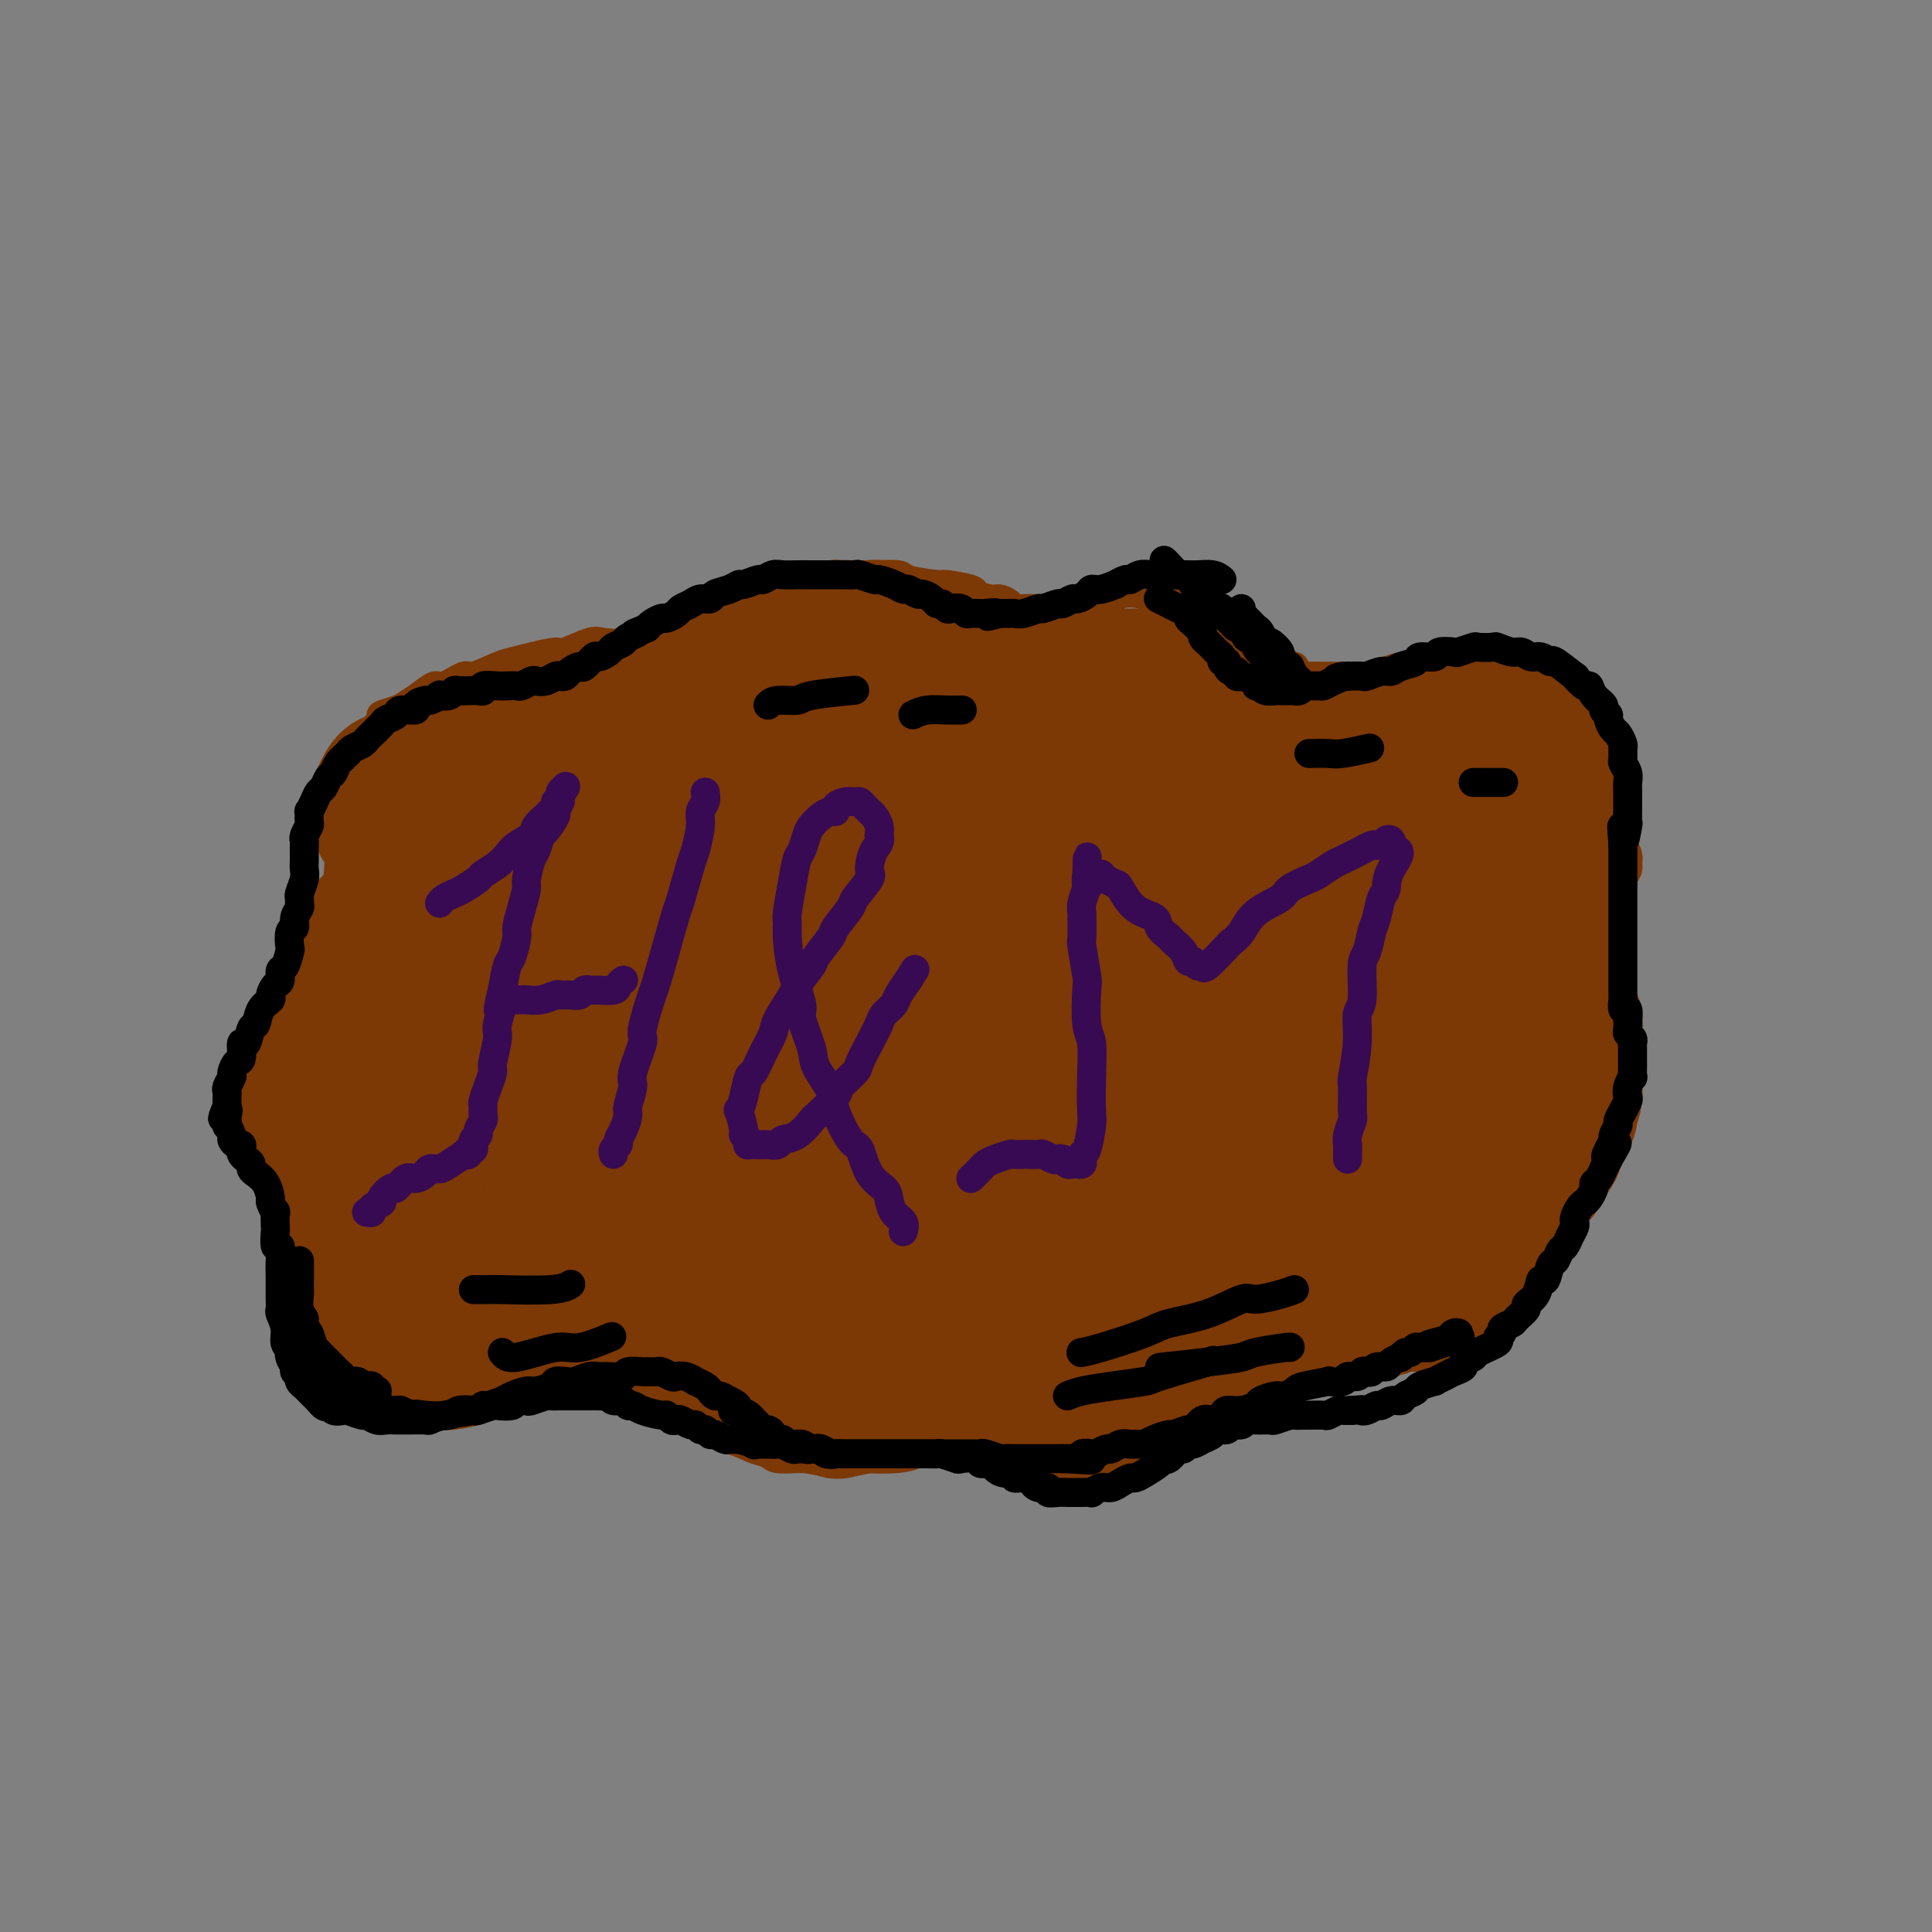 <svg viewBox='0 0 400 400' version='1.1' xmlns='http://www.w3.org/2000/svg' xmlns:xlink='http://www.w3.org/1999/xlink'><rect x="0" y="0" width="400" height="400" fill="#808080" stroke="none"/><g fill='none' stroke='#7C3805' stroke-width='6' stroke-linecap='round' stroke-linejoin='round'><path d='M333,171c-0.002,-1.018 -0.004,-2.037 0,-3c0.004,-0.963 0.013,-1.871 0,-3c-0.013,-1.129 -0.049,-2.481 0,-3c0.049,-0.519 0.183,-0.207 0,-1c-0.183,-0.793 -0.683,-2.693 -1,-4c-0.317,-1.307 -0.449,-2.022 -1,-3c-0.551,-0.978 -1.519,-2.219 -2,-3c-0.481,-0.781 -0.474,-1.102 -1,-2c-0.526,-0.898 -1.584,-2.372 -2,-3c-0.416,-0.628 -0.188,-0.411 -1,-1c-0.812,-0.589 -2.663,-1.985 -4,-3c-1.337,-1.015 -2.160,-1.649 -3,-2c-0.840,-0.351 -1.697,-0.420 -3,-1c-1.303,-0.580 -3.050,-1.673 -4,-2c-0.950,-0.327 -1.101,0.111 -2,0c-0.899,-0.111 -2.546,-0.772 -4,-1c-1.454,-0.228 -2.716,-0.023 -4,0c-1.284,0.023 -2.588,-0.135 -3,0c-0.412,0.135 0.070,0.562 -1,1c-1.070,0.438 -3.693,0.888 -5,1c-1.307,0.112 -1.300,-0.114 -2,0c-0.700,0.114 -2.107,0.566 -3,1c-0.893,0.434 -1.270,0.848 -2,1c-0.730,0.152 -1.812,0.041 -3,0c-1.188,-0.041 -2.482,-0.011 -3,0c-0.518,0.011 -0.261,0.003 -1,0c-0.739,-0.003 -2.473,0.000 -3,0c-0.527,-0.000 0.153,-0.003 0,0c-0.153,0.003 -1.138,0.012 -2,0c-0.862,-0.012 -1.602,-0.044 -2,0c-0.398,0.044 -0.453,0.166 -1,0c-0.547,-0.166 -1.585,-0.619 -2,-1c-0.415,-0.381 -0.208,-0.691 0,-1'/><path d='M268,138c-2.605,-0.505 -2.118,-0.768 -2,-1c0.118,-0.232 -0.134,-0.433 -1,-1c-0.866,-0.567 -2.348,-1.498 -3,-2c-0.652,-0.502 -0.476,-0.573 -1,-1c-0.524,-0.427 -1.748,-1.210 -3,-2c-1.252,-0.790 -2.531,-1.587 -3,-2c-0.469,-0.413 -0.127,-0.440 -1,-1c-0.873,-0.560 -2.961,-1.652 -4,-2c-1.039,-0.348 -1.028,0.047 -2,0c-0.972,-0.047 -2.926,-0.535 -4,-1c-1.074,-0.465 -1.269,-0.905 -2,-1c-0.731,-0.095 -1.999,0.156 -3,0c-1.001,-0.156 -1.735,-0.717 -3,-1c-1.265,-0.283 -3.062,-0.287 -4,0c-0.938,0.287 -1.018,0.865 -2,1c-0.982,0.135 -2.865,-0.174 -4,0c-1.135,0.174 -1.523,0.831 -2,1c-0.477,0.169 -1.045,-0.151 -2,0c-0.955,0.151 -2.298,0.772 -3,1c-0.702,0.228 -0.765,0.061 -1,0c-0.235,-0.061 -0.643,-0.017 -1,0c-0.357,0.017 -0.663,0.005 -1,0c-0.337,-0.005 -0.705,-0.004 -1,0c-0.295,0.004 -0.516,0.011 -1,0c-0.484,-0.011 -1.230,-0.041 -2,0c-0.770,0.041 -1.563,0.151 -2,0c-0.437,-0.151 -0.519,-0.565 -1,-1c-0.481,-0.435 -1.363,-0.891 -2,-1c-0.637,-0.109 -1.030,0.129 -2,0c-0.970,-0.129 -2.516,-0.626 -3,-1c-0.484,-0.374 0.095,-0.626 -1,-1c-1.095,-0.374 -3.865,-0.871 -5,-1c-1.135,-0.129 -0.634,0.109 -2,0c-1.366,-0.109 -4.599,-0.566 -6,-1c-1.401,-0.434 -0.971,-0.844 -2,-1c-1.029,-0.156 -3.519,-0.058 -6,0c-2.481,0.058 -4.955,0.076 -6,0c-1.045,-0.076 -0.661,-0.247 -2,0c-1.339,0.247 -4.401,0.910 -6,1c-1.599,0.090 -1.736,-0.393 -3,0c-1.264,0.393 -3.653,1.663 -5,2c-1.347,0.337 -1.650,-0.260 -3,0c-1.350,0.260 -3.748,1.378 -5,2c-1.252,0.622 -1.358,0.749 -2,1c-0.642,0.251 -1.821,0.625 -3,1'/><path d='M145,126c-4.847,1.265 -2.465,0.926 -2,1c0.465,0.074 -0.986,0.559 -2,1c-1.014,0.441 -1.591,0.836 -2,1c-0.409,0.164 -0.649,0.095 -1,0c-0.351,-0.095 -0.812,-0.218 -1,0c-0.188,0.218 -0.102,0.776 0,1c0.102,0.224 0.221,0.113 0,0c-0.221,-0.113 -0.780,-0.227 -1,0c-0.220,0.227 -0.099,0.797 0,1c0.099,0.203 0.178,0.039 0,0c-0.178,-0.039 -0.612,0.046 -1,0c-0.388,-0.046 -0.730,-0.222 -1,0c-0.270,0.222 -0.467,0.842 -1,1c-0.533,0.158 -1.400,-0.146 -2,0c-0.600,0.146 -0.931,0.742 -2,1c-1.069,0.258 -2.876,0.177 -4,0c-1.124,-0.177 -1.565,-0.450 -3,0c-1.435,0.450 -3.866,1.625 -5,2c-1.134,0.375 -0.973,-0.049 -2,0c-1.027,0.049 -3.242,0.571 -5,1c-1.758,0.429 -3.059,0.764 -4,1c-0.941,0.236 -1.522,0.373 -3,1c-1.478,0.627 -3.855,1.743 -5,2c-1.145,0.257 -1.059,-0.345 -2,0c-0.941,0.345 -2.908,1.636 -4,2c-1.092,0.364 -1.310,-0.200 -2,0c-0.690,0.200 -1.854,1.165 -3,2c-1.146,0.835 -2.276,1.541 -3,2c-0.724,0.459 -1.044,0.670 -2,1c-0.956,0.330 -2.550,0.779 -3,1c-0.450,0.221 0.243,0.213 0,1c-0.243,0.787 -1.423,2.369 -2,3c-0.577,0.631 -0.551,0.310 -1,1c-0.449,0.690 -1.374,2.391 -2,3c-0.626,0.609 -0.953,0.127 -1,1c-0.047,0.873 0.188,3.101 0,4c-0.188,0.899 -0.798,0.468 -1,1c-0.202,0.532 0.002,2.025 0,3c-0.002,0.975 -0.212,1.431 0,2c0.212,0.569 0.845,1.251 1,2c0.155,0.749 -0.168,1.565 0,2c0.168,0.435 0.829,0.488 1,1c0.171,0.512 -0.146,1.484 0,2c0.146,0.516 0.756,0.576 1,1c0.244,0.424 0.122,1.212 0,2'/><path d='M75,177c0.511,2.293 0.287,2.026 0,2c-0.287,-0.026 -0.638,0.189 -1,1c-0.362,0.811 -0.734,2.218 -1,3c-0.266,0.782 -0.427,0.939 -1,2c-0.573,1.061 -1.557,3.025 -2,4c-0.443,0.975 -0.344,0.961 -1,2c-0.656,1.039 -2.067,3.130 -3,4c-0.933,0.870 -1.388,0.520 -2,2c-0.612,1.480 -1.381,4.789 -2,6c-0.619,1.211 -1.087,0.324 -2,1c-0.913,0.676 -2.272,2.913 -3,5c-0.728,2.087 -0.826,4.022 -1,5c-0.174,0.978 -0.424,1.000 -1,2c-0.576,1.000 -1.479,2.979 -2,4c-0.521,1.021 -0.662,1.084 -1,2c-0.338,0.916 -0.875,2.686 -1,4c-0.125,1.314 0.162,2.173 0,3c-0.162,0.827 -0.773,1.621 -1,2c-0.227,0.379 -0.071,0.343 0,1c0.071,0.657 0.057,2.007 0,3c-0.057,0.993 -0.156,1.628 0,2c0.156,0.372 0.567,0.481 1,1c0.433,0.519 0.890,1.450 1,2c0.110,0.550 -0.125,0.721 0,1c0.125,0.279 0.611,0.666 1,1c0.389,0.334 0.682,0.616 1,1c0.318,0.384 0.663,0.871 1,1c0.337,0.129 0.668,-0.101 1,0c0.332,0.101 0.665,0.534 1,1c0.335,0.466 0.672,0.966 1,1c0.328,0.034 0.647,-0.398 1,0c0.353,0.398 0.740,1.626 1,2c0.260,0.374 0.394,-0.107 1,0c0.606,0.107 1.683,0.803 2,1c0.317,0.197 -0.126,-0.104 0,0c0.126,0.104 0.822,0.613 1,1c0.178,0.387 -0.163,0.652 0,1c0.163,0.348 0.828,0.780 1,1c0.172,0.220 -0.150,0.228 0,1c0.150,0.772 0.771,2.308 1,3c0.229,0.692 0.065,0.538 0,1c-0.065,0.462 -0.031,1.538 0,3c0.031,1.462 0.060,3.309 0,4c-0.060,0.691 -0.208,0.224 0,1c0.208,0.776 0.774,2.793 1,4c0.226,1.207 0.113,1.603 0,2'/><path d='M67,271c0.489,3.767 0.711,3.683 1,4c0.289,0.317 0.645,1.034 1,2c0.355,0.966 0.709,2.180 1,3c0.291,0.820 0.520,1.246 1,2c0.480,0.754 1.212,1.837 2,3c0.788,1.163 1.633,2.406 2,3c0.367,0.594 0.258,0.537 1,1c0.742,0.463 2.337,1.445 3,2c0.663,0.555 0.394,0.684 1,1c0.606,0.316 2.088,0.817 3,1c0.912,0.183 1.255,0.046 2,0c0.745,-0.046 1.894,0.000 3,0c1.106,-0.000 2.171,-0.047 3,0c0.829,0.047 1.424,0.186 3,0c1.576,-0.186 4.135,-0.698 5,-1c0.865,-0.302 0.036,-0.395 1,-1c0.964,-0.605 3.722,-1.721 5,-2c1.278,-0.279 1.076,0.280 2,0c0.924,-0.280 2.976,-1.399 4,-2c1.024,-0.601 1.021,-0.683 2,-1c0.979,-0.317 2.939,-0.869 4,-1c1.061,-0.131 1.224,0.160 2,0c0.776,-0.160 2.164,-0.772 3,-1c0.836,-0.228 1.121,-0.070 2,0c0.879,0.070 2.352,0.054 3,0c0.648,-0.054 0.472,-0.147 1,0c0.528,0.147 1.759,0.535 3,1c1.241,0.465 2.491,1.007 3,1c0.509,-0.007 0.278,-0.564 1,0c0.722,0.564 2.398,2.248 3,3c0.602,0.752 0.130,0.572 1,1c0.870,0.428 3.082,1.462 4,2c0.918,0.538 0.543,0.578 1,1c0.457,0.422 1.745,1.226 3,2c1.255,0.774 2.476,1.516 3,2c0.524,0.484 0.351,0.708 1,1c0.649,0.292 2.121,0.653 3,1c0.879,0.347 1.163,0.682 2,1c0.837,0.318 2.225,0.621 3,1c0.775,0.379 0.938,0.835 2,1c1.062,0.165 3.025,0.039 4,0c0.975,-0.039 0.962,0.010 2,0c1.038,-0.010 3.126,-0.080 4,0c0.874,0.080 0.536,0.308 1,0c0.464,-0.308 1.732,-1.154 3,-2'/><path d='M175,300c2.817,-0.087 1.858,0.197 2,0c0.142,-0.197 1.385,-0.875 2,-1c0.615,-0.125 0.604,0.302 1,0c0.396,-0.302 1.200,-1.335 2,-2c0.800,-0.665 1.595,-0.963 2,-1c0.405,-0.037 0.419,0.186 1,0c0.581,-0.186 1.730,-0.783 2,-1c0.270,-0.217 -0.337,-0.055 0,0c0.337,0.055 1.619,0.004 2,0c0.381,-0.004 -0.137,0.041 0,0c0.137,-0.041 0.931,-0.166 2,0c1.069,0.166 2.412,0.623 3,1c0.588,0.377 0.420,0.673 1,1c0.580,0.327 1.906,0.684 3,1c1.094,0.316 1.954,0.592 3,1c1.046,0.408 2.279,0.949 3,1c0.721,0.051 0.932,-0.389 2,0c1.068,0.389 2.995,1.607 4,2c1.005,0.393 1.089,-0.039 2,0c0.911,0.039 2.650,0.548 4,1c1.350,0.452 2.310,0.845 3,1c0.690,0.155 1.111,0.072 2,0c0.889,-0.072 2.248,-0.131 3,0c0.752,0.131 0.897,0.453 2,0c1.103,-0.453 3.163,-1.681 4,-2c0.837,-0.319 0.452,0.272 1,0c0.548,-0.272 2.030,-1.406 3,-2c0.970,-0.594 1.430,-0.650 2,-1c0.570,-0.350 1.251,-0.996 2,-2c0.749,-1.004 1.568,-2.367 2,-3c0.432,-0.633 0.478,-0.537 1,-1c0.522,-0.463 1.519,-1.486 2,-2c0.481,-0.514 0.444,-0.519 1,-1c0.556,-0.481 1.705,-1.438 2,-2c0.295,-0.562 -0.264,-0.728 0,-1c0.264,-0.272 1.353,-0.651 2,-1c0.647,-0.349 0.854,-0.668 1,-1c0.146,-0.332 0.233,-0.677 1,-1c0.767,-0.323 2.215,-0.622 3,-1c0.785,-0.378 0.908,-0.833 1,-1c0.092,-0.167 0.152,-0.045 1,0c0.848,0.045 2.485,0.012 4,0c1.515,-0.012 2.908,-0.003 4,0c1.092,0.003 1.883,0.001 3,0c1.117,-0.001 2.558,-0.000 4,0'/><path d='M270,282c3.379,-0.294 1.826,-0.030 2,0c0.174,0.030 2.075,-0.173 3,0c0.925,0.173 0.873,0.722 2,1c1.127,0.278 3.431,0.286 5,0c1.569,-0.286 2.402,-0.864 3,-1c0.598,-0.136 0.961,0.171 2,0c1.039,-0.171 2.755,-0.821 4,-1c1.245,-0.179 2.021,0.111 3,0c0.979,-0.111 2.163,-0.624 3,-1c0.837,-0.376 1.327,-0.616 2,-1c0.673,-0.384 1.527,-0.913 2,-1c0.473,-0.087 0.564,0.267 1,0c0.436,-0.267 1.216,-1.154 2,-2c0.784,-0.846 1.572,-1.649 2,-2c0.428,-0.351 0.495,-0.249 1,-1c0.505,-0.751 1.449,-2.356 2,-3c0.551,-0.644 0.710,-0.327 1,-1c0.290,-0.673 0.711,-2.335 1,-3c0.289,-0.665 0.445,-0.333 1,-1c0.555,-0.667 1.509,-2.332 2,-3c0.491,-0.668 0.518,-0.340 1,-1c0.482,-0.660 1.420,-2.310 2,-3c0.580,-0.690 0.801,-0.422 1,-1c0.199,-0.578 0.376,-2.002 1,-3c0.624,-0.998 1.696,-1.570 2,-2c0.304,-0.430 -0.160,-0.718 0,-1c0.160,-0.282 0.944,-0.560 2,-2c1.056,-1.440 2.385,-4.043 3,-5c0.615,-0.957 0.518,-0.266 1,-1c0.482,-0.734 1.543,-2.891 2,-4c0.457,-1.109 0.308,-1.170 1,-2c0.692,-0.830 2.224,-2.429 3,-4c0.776,-1.571 0.795,-3.115 1,-4c0.205,-0.885 0.596,-1.110 1,-2c0.404,-0.890 0.822,-2.446 1,-3c0.178,-0.554 0.115,-0.108 0,-1c-0.115,-0.892 -0.284,-3.123 0,-4c0.284,-0.877 1.019,-0.398 1,-1c-0.019,-0.602 -0.793,-2.283 -1,-3c-0.207,-0.717 0.152,-0.471 0,-1c-0.152,-0.529 -0.814,-1.832 -1,-3c-0.186,-1.168 0.104,-2.199 0,-3c-0.104,-0.801 -0.601,-1.372 -1,-2c-0.399,-0.628 -0.699,-1.314 -1,-2'/><path d='M333,204c-0.480,-3.224 -0.181,-1.283 0,-1c0.181,0.283 0.245,-1.093 0,-2c-0.245,-0.907 -0.797,-1.346 -1,-2c-0.203,-0.654 -0.055,-1.522 0,-2c0.055,-0.478 0.019,-0.566 0,-1c-0.019,-0.434 -0.020,-1.214 0,-2c0.020,-0.786 0.061,-1.577 0,-2c-0.061,-0.423 -0.224,-0.479 0,-1c0.224,-0.521 0.835,-1.505 1,-2c0.165,-0.495 -0.114,-0.499 0,-1c0.114,-0.501 0.623,-1.500 1,-2c0.377,-0.500 0.623,-0.500 1,-1c0.377,-0.500 0.887,-1.498 1,-2c0.113,-0.502 -0.170,-0.506 0,-1c0.170,-0.494 0.793,-1.477 1,-2c0.207,-0.523 -0.001,-0.587 0,-1c0.001,-0.413 0.212,-1.175 0,-2c-0.212,-0.825 -0.845,-1.713 -1,-2c-0.155,-0.287 0.168,0.028 0,0c-0.168,-0.028 -0.829,-0.399 -1,-1c-0.171,-0.601 0.146,-1.431 0,-2c-0.146,-0.569 -0.756,-0.877 -1,-1c-0.244,-0.123 -0.122,-0.062 0,0'/></g>
<g fill='none' stroke='#FFFFFF' stroke-width='28' stroke-linecap='round' stroke-linejoin='round'><path d='M206,205c-0.407,-1.263 -0.813,-2.525 -1,-3c-0.187,-0.475 -0.153,-0.162 -2,-1c-1.847,-0.838 -5.575,-2.826 -8,-4c-2.425,-1.174 -3.549,-1.533 -7,-2c-3.451,-0.467 -9.231,-1.042 -15,-1c-5.769,0.042 -11.527,0.702 -15,1c-3.473,0.298 -4.659,0.236 -7,1c-2.341,0.764 -5.836,2.355 -8,3c-2.164,0.645 -2.997,0.343 -4,1c-1.003,0.657 -2.174,2.274 -3,3c-0.826,0.726 -1.305,0.562 -2,1c-0.695,0.438 -1.606,1.480 -2,2c-0.394,0.520 -0.270,0.518 0,1c0.270,0.482 0.686,1.447 1,2c0.314,0.553 0.525,0.695 2,1c1.475,0.305 4.215,0.772 9,1c4.785,0.228 11.614,0.216 15,0c3.386,-0.216 3.327,-0.637 7,-2c3.673,-1.363 11.076,-3.667 15,-5c3.924,-1.333 4.369,-1.693 7,-3c2.631,-1.307 7.447,-3.560 10,-5c2.553,-1.440 2.843,-2.067 4,-3c1.157,-0.933 3.180,-2.173 4,-3c0.820,-0.827 0.435,-1.241 1,-2c0.565,-0.759 2.080,-1.863 2,-3c-0.080,-1.137 -1.755,-2.306 -2,-3c-0.245,-0.694 0.938,-0.913 -1,-2c-1.938,-1.087 -6.999,-3.041 -10,-4c-3.001,-0.959 -3.944,-0.922 -8,-1c-4.056,-0.078 -11.227,-0.270 -15,0c-3.773,0.270 -4.150,1.001 -8,2c-3.850,0.999 -11.174,2.267 -15,3c-3.826,0.733 -4.154,0.931 -6,2c-1.846,1.069 -5.211,3.008 -7,4c-1.789,0.992 -2.001,1.035 -3,2c-0.999,0.965 -2.786,2.851 -4,5c-1.214,2.149 -1.856,4.559 -2,6c-0.144,1.441 0.209,1.912 1,3c0.791,1.088 2.021,2.793 3,4c0.979,1.207 1.708,1.916 5,3c3.292,1.084 9.146,2.542 15,4'/><path d='M152,213c4.303,1.361 5.061,1.265 10,1c4.939,-0.265 14.058,-0.698 19,-1c4.942,-0.302 5.705,-0.473 9,-1c3.295,-0.527 9.121,-1.410 14,-3c4.879,-1.590 8.812,-3.886 11,-5c2.188,-1.114 2.630,-1.044 4,-2c1.370,-0.956 3.670,-2.937 5,-4c1.330,-1.063 1.692,-1.207 2,-2c0.308,-0.793 0.561,-2.234 1,-3c0.439,-0.766 1.065,-0.857 0,-2c-1.065,-1.143 -3.822,-3.337 -7,-5c-3.178,-1.663 -6.779,-2.794 -11,-4c-4.221,-1.206 -9.063,-2.487 -11,-3c-1.937,-0.513 -0.968,-0.256 0,0'/><path d='M253,184c-0.417,0.000 -0.833,0.000 -1,0c-0.167,0.000 -0.083,0.000 0,0'/><path d='M213,182c-0.845,0.028 -1.690,0.056 -2,0c-0.310,-0.056 -0.084,-0.197 -1,0c-0.916,0.197 -2.973,0.733 -4,1c-1.027,0.267 -1.023,0.267 -2,1c-0.977,0.733 -2.933,2.200 -4,3c-1.067,0.800 -1.243,0.932 -2,2c-0.757,1.068 -2.093,3.070 -3,4c-0.907,0.930 -1.384,0.787 -2,2c-0.616,1.213 -1.370,3.782 -2,5c-0.630,1.218 -1.136,1.087 -1,2c0.136,0.913 0.913,2.872 1,4c0.087,1.128 -0.515,1.426 0,2c0.515,0.574 2.149,1.424 3,2c0.851,0.576 0.919,0.879 2,1c1.081,0.121 3.174,0.061 5,0c1.826,-0.061 3.383,-0.123 4,0c0.617,0.123 0.293,0.433 1,0c0.707,-0.433 2.446,-1.608 3,-2c0.554,-0.392 -0.076,-0.003 0,0c0.076,0.003 0.857,-0.382 1,-1c0.143,-0.618 -0.351,-1.468 -1,-2c-0.649,-0.532 -1.453,-0.744 -2,-1c-0.547,-0.256 -0.837,-0.556 -2,-1c-1.163,-0.444 -3.197,-1.032 -6,-1c-2.803,0.032 -6.373,0.683 -8,1c-1.627,0.317 -1.311,0.299 -3,1c-1.689,0.701 -5.384,2.122 -7,3c-1.616,0.878 -1.153,1.213 -2,2c-0.847,0.787 -3.005,2.025 -4,3c-0.995,0.975 -0.828,1.687 -1,3c-0.172,1.313 -0.684,3.229 0,5c0.684,1.771 2.564,3.399 3,4c0.436,0.601 -0.571,0.175 1,1c1.571,0.825 5.720,2.902 8,4c2.280,1.098 2.691,1.219 6,1c3.309,-0.219 9.517,-0.777 12,-1c2.483,-0.223 1.242,-0.112 0,0'/><path d='M246,182c0.600,-0.287 1.200,-0.574 0,0c-1.200,0.574 -4.199,2.010 -6,3c-1.801,0.990 -2.405,1.536 -3,2c-0.595,0.464 -1.182,0.848 -3,2c-1.818,1.152 -4.866,3.072 -7,5c-2.134,1.928 -3.353,3.864 -4,5c-0.647,1.136 -0.723,1.471 -1,2c-0.277,0.529 -0.755,1.252 -1,2c-0.245,0.748 -0.258,1.522 0,2c0.258,0.478 0.787,0.660 1,1c0.213,0.340 0.112,0.838 2,1c1.888,0.162 5.767,-0.013 8,0c2.233,0.013 2.819,0.213 4,0c1.181,-0.213 2.956,-0.841 4,-1c1.044,-0.159 1.358,0.149 2,0c0.642,-0.149 1.612,-0.757 2,-1c0.388,-0.243 0.194,-0.122 0,0'/><path d='M237,173c0.015,0.017 0.030,0.035 -1,0c-1.030,-0.035 -3.105,-0.122 -4,0c-0.895,0.122 -0.610,0.452 -3,1c-2.390,0.548 -7.456,1.314 -10,2c-2.544,0.686 -2.567,1.294 -7,4c-4.433,2.706 -13.277,7.512 -18,10c-4.723,2.488 -5.325,2.659 -9,6c-3.675,3.341 -10.423,9.851 -14,13c-3.577,3.149 -3.984,2.938 -5,4c-1.016,1.062 -2.640,3.397 -4,5c-1.360,1.603 -2.457,2.476 -3,3c-0.543,0.524 -0.531,0.701 0,1c0.531,0.299 1.580,0.722 2,1c0.420,0.278 0.209,0.411 3,0c2.791,-0.411 8.583,-1.367 12,-2c3.417,-0.633 4.459,-0.944 9,-3c4.541,-2.056 12.581,-5.857 17,-8c4.419,-2.143 5.216,-2.627 9,-5c3.784,-2.373 10.556,-6.634 14,-9c3.444,-2.366 3.560,-2.837 5,-4c1.440,-1.163 4.204,-3.017 6,-5c1.796,-1.983 2.624,-4.095 3,-5c0.376,-0.905 0.301,-0.603 0,-1c-0.301,-0.397 -0.828,-1.491 -1,-2c-0.172,-0.509 0.010,-0.431 -2,-1c-2.010,-0.569 -6.212,-1.783 -13,-2c-6.788,-0.217 -16.162,0.562 -21,1c-4.838,0.438 -5.139,0.533 -10,2c-4.861,1.467 -14.282,4.306 -19,6c-4.718,1.694 -4.732,2.241 -8,4c-3.268,1.759 -9.788,4.728 -13,6c-3.212,1.272 -3.116,0.848 -4,2c-0.884,1.152 -2.750,3.881 -4,5c-1.250,1.119 -1.885,0.629 -2,2c-0.115,1.371 0.291,4.602 0,6c-0.291,1.398 -1.280,0.962 2,2c3.280,1.038 10.827,3.551 15,5c4.173,1.449 4.972,1.833 12,1c7.028,-0.833 20.286,-2.883 27,-4c6.714,-1.117 6.885,-1.301 13,-4c6.115,-2.699 18.176,-7.914 23,-10c4.824,-2.086 2.412,-1.043 0,0'/><path d='M223,207c-0.715,0.336 -1.431,0.671 -3,1c-1.569,0.329 -3.992,0.651 -8,2c-4.008,1.349 -9.603,3.723 -13,5c-3.397,1.277 -4.597,1.455 -8,3c-3.403,1.545 -9.009,4.458 -12,6c-2.991,1.542 -3.367,1.715 -5,3c-1.633,1.285 -4.524,3.683 -6,5c-1.476,1.317 -1.536,1.555 -2,2c-0.464,0.445 -1.332,1.098 -2,2c-0.668,0.902 -1.136,2.055 -1,3c0.136,0.945 0.877,1.684 1,2c0.123,0.316 -0.372,0.209 3,0c3.372,-0.209 10.610,-0.520 15,-1c4.390,-0.480 5.934,-1.127 11,-3c5.066,-1.873 13.656,-4.970 21,-8c7.344,-3.030 13.442,-5.993 17,-8c3.558,-2.007 4.576,-3.060 7,-5c2.424,-1.940 6.253,-4.769 8,-6c1.747,-1.231 1.413,-0.864 2,-2c0.587,-1.136 2.096,-3.776 3,-5c0.904,-1.224 1.204,-1.032 1,-2c-0.204,-0.968 -0.910,-3.094 -2,-4c-1.090,-0.906 -2.563,-0.590 -6,-1c-3.437,-0.410 -8.839,-1.546 -11,-2c-2.161,-0.454 -1.080,-0.227 0,0'/><path d='M142,227c0.000,0.000 0.100,0.100 0.1,0.1'/></g>
<g fill='none' stroke='#7C3805' stroke-width='28' stroke-linecap='round' stroke-linejoin='round'><path d='M203,193c-0.133,0.906 -0.267,1.812 -1,3c-0.733,1.188 -2.067,2.658 -4,5c-1.933,2.342 -4.465,5.555 -6,7c-1.535,1.445 -2.072,1.121 -4,3c-1.928,1.879 -5.248,5.961 -7,8c-1.752,2.039 -1.937,2.036 -3,3c-1.063,0.964 -3.004,2.896 -4,4c-0.996,1.104 -1.047,1.380 -1,2c0.047,0.620 0.193,1.585 0,2c-0.193,0.415 -0.726,0.280 2,0c2.726,-0.280 8.711,-0.704 12,-1c3.289,-0.296 3.883,-0.464 8,-2c4.117,-1.536 11.756,-4.440 16,-6c4.244,-1.560 5.093,-1.777 8,-3c2.907,-1.223 7.871,-3.452 11,-5c3.129,-1.548 4.423,-2.415 5,-3c0.577,-0.585 0.437,-0.889 1,-1c0.563,-0.111 1.831,-0.030 2,0c0.169,0.030 -0.759,0.007 -1,0c-0.241,-0.007 0.205,0.001 0,0c-0.205,-0.001 -1.060,-0.011 -3,1c-1.940,1.011 -4.963,3.044 -7,4c-2.037,0.956 -3.087,0.834 -5,2c-1.913,1.166 -4.689,3.619 -7,5c-2.311,1.381 -4.158,1.691 -5,2c-0.842,0.309 -0.678,0.619 -1,1c-0.322,0.381 -1.129,0.833 -1,1c0.129,0.167 1.196,0.047 3,-1c1.804,-1.047 4.346,-3.023 6,-4c1.654,-0.977 2.418,-0.954 4,-2c1.582,-1.046 3.980,-3.160 5,-4c1.020,-0.840 0.662,-0.404 1,-1c0.338,-0.596 1.371,-2.223 2,-3c0.629,-0.777 0.853,-0.703 1,-1c0.147,-0.297 0.215,-0.966 -2,-2c-2.215,-1.034 -6.715,-2.435 -9,-3c-2.285,-0.565 -2.355,-0.296 -7,0c-4.645,0.296 -13.866,0.618 -19,1c-5.134,0.382 -6.181,0.823 -10,2c-3.819,1.177 -10.409,3.088 -17,5'/><path d='M166,212c-5.191,1.604 -4.669,2.114 -7,3c-2.331,0.886 -7.516,2.148 -10,3c-2.484,0.852 -2.268,1.294 -3,2c-0.732,0.706 -2.413,1.678 -3,2c-0.587,0.322 -0.081,-0.004 0,0c0.081,0.004 -0.265,0.339 1,0c1.265,-0.339 4.139,-1.353 6,-2c1.861,-0.647 2.708,-0.929 7,-2c4.292,-1.071 12.029,-2.932 16,-4c3.971,-1.068 4.177,-1.344 7,-3c2.823,-1.656 8.264,-4.692 11,-6c2.736,-1.308 2.768,-0.887 4,-2c1.232,-1.113 3.664,-3.760 5,-5c1.336,-1.240 1.578,-1.074 2,-2c0.422,-0.926 1.026,-2.942 1,-4c-0.026,-1.058 -0.683,-1.156 -1,-2c-0.317,-0.844 -0.295,-2.435 -3,-4c-2.705,-1.565 -8.137,-3.104 -11,-4c-2.863,-0.896 -3.158,-1.148 -8,-1c-4.842,0.148 -14.229,0.698 -19,1c-4.771,0.302 -4.924,0.358 -8,1c-3.076,0.642 -9.076,1.872 -12,3c-2.924,1.128 -2.772,2.156 -4,3c-1.228,0.844 -3.837,1.504 -5,2c-1.163,0.496 -0.880,0.827 -1,1c-0.120,0.173 -0.641,0.187 1,0c1.641,-0.187 5.446,-0.576 8,-1c2.554,-0.424 3.859,-0.884 9,-2c5.141,-1.116 14.119,-2.887 19,-4c4.881,-1.113 5.664,-1.569 10,-3c4.336,-1.431 12.223,-3.837 16,-5c3.777,-1.163 3.442,-1.082 5,-2c1.558,-0.918 5.009,-2.836 7,-4c1.991,-1.164 2.522,-1.573 3,-2c0.478,-0.427 0.901,-0.870 1,-1c0.099,-0.130 -0.128,0.053 0,0c0.128,-0.053 0.610,-0.344 -1,-1c-1.610,-0.656 -5.314,-1.678 -7,-2c-1.686,-0.322 -1.355,0.057 -4,0c-2.645,-0.057 -8.268,-0.551 -11,-1c-2.732,-0.449 -2.574,-0.852 -5,-1c-2.426,-0.148 -7.437,-0.040 -10,0c-2.563,0.040 -2.677,0.011 -4,0c-1.323,-0.011 -3.856,-0.003 -5,0c-1.144,0.003 -0.898,0.001 -1,0c-0.102,-0.001 -0.551,-0.000 -1,0'/><path d='M161,163c-6.330,-0.564 -1.654,-0.975 0,-1c1.654,-0.025 0.287,0.336 1,0c0.713,-0.336 3.508,-1.368 5,-2c1.492,-0.632 1.682,-0.862 4,-2c2.318,-1.138 6.765,-3.183 9,-4c2.235,-0.817 2.258,-0.405 4,-1c1.742,-0.595 5.203,-2.196 7,-3c1.797,-0.804 1.931,-0.812 3,-1c1.069,-0.188 3.072,-0.557 4,-1c0.928,-0.443 0.781,-0.959 1,-1c0.219,-0.041 0.803,0.393 1,0c0.197,-0.393 0.005,-1.615 0,-2c-0.005,-0.385 0.175,0.066 0,0c-0.175,-0.066 -0.707,-0.647 -1,-1c-0.293,-0.353 -0.349,-0.476 -1,-1c-0.651,-0.524 -1.898,-1.450 -3,-2c-1.102,-0.550 -2.058,-0.725 -3,-1c-0.942,-0.275 -1.869,-0.651 -3,-1c-1.131,-0.349 -2.464,-0.671 -3,-1c-0.536,-0.329 -0.273,-0.666 -1,-1c-0.727,-0.334 -2.444,-0.664 -3,-1c-0.556,-0.336 0.047,-0.678 0,-1c-0.047,-0.322 -0.745,-0.625 -1,-1c-0.255,-0.375 -0.068,-0.823 0,-1c0.068,-0.177 0.018,-0.085 0,0c-0.018,0.085 -0.005,0.163 0,0c0.005,-0.163 0.003,-0.565 0,-1c-0.003,-0.435 -0.007,-0.901 0,-1c0.007,-0.099 0.026,0.170 0,0c-0.026,-0.170 -0.095,-0.778 0,-1c0.095,-0.222 0.355,-0.057 0,0c-0.355,0.057 -1.325,0.007 -2,0c-0.675,-0.007 -1.056,0.030 -2,0c-0.944,-0.030 -2.452,-0.126 -5,0c-2.548,0.126 -6.136,0.475 -8,1c-1.864,0.525 -2.003,1.226 -4,2c-1.997,0.774 -5.853,1.622 -8,2c-2.147,0.378 -2.585,0.286 -4,1c-1.415,0.714 -3.807,2.233 -5,3c-1.193,0.767 -1.186,0.783 -2,1c-0.814,0.217 -2.450,0.635 -3,1c-0.550,0.365 -0.014,0.676 0,1c0.014,0.324 -0.493,0.662 -1,1'/><path d='M137,143c-4.208,1.790 -1.228,0.265 0,0c1.228,-0.265 0.706,0.728 1,1c0.294,0.272 1.406,-0.179 2,0c0.594,0.179 0.671,0.987 2,1c1.329,0.013 3.909,-0.770 5,-1c1.091,-0.230 0.691,0.092 2,0c1.309,-0.092 4.327,-0.599 6,-1c1.673,-0.401 2.002,-0.695 3,-1c0.998,-0.305 2.663,-0.622 4,-1c1.337,-0.378 2.344,-0.818 3,-1c0.656,-0.182 0.962,-0.105 1,0c0.038,0.105 -0.190,0.239 0,0c0.190,-0.239 0.798,-0.853 1,-1c0.202,-0.147 -0.001,0.171 0,0c0.001,-0.171 0.205,-0.830 0,-1c-0.205,-0.170 -0.821,0.150 -1,0c-0.179,-0.150 0.078,-0.770 0,-1c-0.078,-0.230 -0.493,-0.069 -1,0c-0.507,0.069 -1.107,0.046 -2,0c-0.893,-0.046 -2.081,-0.117 -4,0c-1.919,0.117 -4.571,0.420 -6,1c-1.429,0.580 -1.635,1.435 -3,2c-1.365,0.565 -3.889,0.838 -5,1c-1.111,0.162 -0.808,0.213 -2,1c-1.192,0.787 -3.877,2.309 -5,3c-1.123,0.691 -0.683,0.552 -1,1c-0.317,0.448 -1.391,1.482 -2,2c-0.609,0.518 -0.752,0.521 -1,1c-0.248,0.479 -0.600,1.434 -1,2c-0.400,0.566 -0.846,0.744 -1,1c-0.154,0.256 -0.015,0.591 0,1c0.015,0.409 -0.094,0.890 0,1c0.094,0.110 0.392,-0.153 1,0c0.608,0.153 1.526,0.722 2,1c0.474,0.278 0.505,0.267 1,0c0.495,-0.267 1.453,-0.789 2,-1c0.547,-0.211 0.683,-0.112 1,0c0.317,0.112 0.816,0.237 1,0c0.184,-0.237 0.054,-0.837 0,-1c-0.054,-0.163 -0.031,0.109 0,0c0.031,-0.109 0.069,-0.601 0,-1c-0.069,-0.399 -0.245,-0.705 -1,-1c-0.755,-0.295 -2.088,-0.579 -3,-1c-0.912,-0.421 -1.403,-0.977 -3,-1c-1.597,-0.023 -4.298,0.489 -7,1'/><path d='M126,150c-2.704,-0.402 -2.463,-0.407 -4,0c-1.537,0.407 -4.853,1.225 -7,2c-2.147,0.775 -3.125,1.508 -4,2c-0.875,0.492 -1.646,0.744 -2,1c-0.354,0.256 -0.292,0.517 -1,1c-0.708,0.483 -2.187,1.187 -3,2c-0.813,0.813 -0.961,1.735 -1,2c-0.039,0.265 0.030,-0.125 0,0c-0.030,0.125 -0.160,0.767 0,1c0.160,0.233 0.611,0.059 1,0c0.389,-0.059 0.716,-0.003 1,0c0.284,0.003 0.525,-0.046 1,0c0.475,0.046 1.186,0.186 2,0c0.814,-0.186 1.732,-0.698 2,-1c0.268,-0.302 -0.115,-0.395 0,-1c0.115,-0.605 0.728,-1.721 1,-2c0.272,-0.279 0.201,0.278 0,0c-0.201,-0.278 -0.534,-1.390 -1,-2c-0.466,-0.610 -1.065,-0.717 -2,-1c-0.935,-0.283 -2.207,-0.743 -3,-1c-0.793,-0.257 -1.108,-0.310 -3,0c-1.892,0.310 -5.360,0.983 -7,1c-1.640,0.017 -1.452,-0.623 -3,0c-1.548,0.623 -4.833,2.509 -7,4c-2.167,1.491 -3.217,2.588 -4,3c-0.783,0.412 -1.298,0.137 -2,1c-0.702,0.863 -1.590,2.862 -2,4c-0.410,1.138 -0.343,1.416 0,2c0.343,0.584 0.960,1.475 1,2c0.040,0.525 -0.497,0.683 0,1c0.497,0.317 2.028,0.792 3,1c0.972,0.208 1.386,0.150 3,0c1.614,-0.150 4.429,-0.391 7,-1c2.571,-0.609 4.897,-1.586 6,-2c1.103,-0.414 0.983,-0.266 2,-1c1.017,-0.734 3.169,-2.351 4,-3c0.831,-0.649 0.339,-0.330 1,-1c0.661,-0.670 2.476,-2.330 3,-3c0.524,-0.670 -0.242,-0.351 0,-1c0.242,-0.649 1.492,-2.265 2,-3c0.508,-0.735 0.274,-0.590 0,-1c-0.274,-0.410 -0.587,-1.375 -1,-2c-0.413,-0.625 -0.925,-0.910 -1,-1c-0.075,-0.090 0.288,0.014 -1,0c-1.288,-0.014 -4.225,-0.147 -6,0c-1.775,0.147 -2.387,0.573 -3,1'/><path d='M98,154c-2.793,0.875 -4.275,3.064 -5,4c-0.725,0.936 -0.692,0.621 -2,2c-1.308,1.379 -3.956,4.453 -5,6c-1.044,1.547 -0.483,1.566 -1,3c-0.517,1.434 -2.111,4.281 -3,7c-0.889,2.719 -1.073,5.310 -1,7c0.073,1.690 0.403,2.480 1,4c0.597,1.520 1.459,3.770 2,5c0.541,1.230 0.760,1.441 1,2c0.240,0.559 0.502,1.467 1,2c0.498,0.533 1.232,0.690 2,1c0.768,0.310 1.569,0.772 2,1c0.431,0.228 0.494,0.223 1,0c0.506,-0.223 1.457,-0.663 2,-1c0.543,-0.337 0.677,-0.570 1,-1c0.323,-0.430 0.835,-1.057 1,-2c0.165,-0.943 -0.016,-2.203 0,-3c0.016,-0.797 0.228,-1.131 0,-2c-0.228,-0.869 -0.895,-2.273 -1,-3c-0.105,-0.727 0.354,-0.777 0,-1c-0.354,-0.223 -1.519,-0.621 -2,-1c-0.481,-0.379 -0.276,-0.740 -1,-1c-0.724,-0.260 -2.376,-0.417 -4,0c-1.624,0.417 -3.218,1.410 -4,2c-0.782,0.590 -0.750,0.776 -2,2c-1.250,1.224 -3.782,3.486 -5,5c-1.218,1.514 -1.121,2.279 -2,4c-0.879,1.721 -2.735,4.398 -4,8c-1.265,3.602 -1.941,8.131 -2,11c-0.059,2.869 0.499,4.080 1,5c0.501,0.920 0.944,1.550 1,2c0.056,0.450 -0.276,0.720 0,1c0.276,0.280 1.158,0.572 2,1c0.842,0.428 1.644,0.994 2,1c0.356,0.006 0.267,-0.549 1,-1c0.733,-0.451 2.287,-0.799 3,-1c0.713,-0.201 0.584,-0.255 1,-1c0.416,-0.745 1.377,-2.182 2,-3c0.623,-0.818 0.910,-1.017 1,-2c0.090,-0.983 -0.016,-2.750 0,-4c0.016,-1.250 0.153,-1.981 0,-3c-0.153,-1.019 -0.598,-2.325 -1,-3c-0.402,-0.675 -0.762,-0.720 -1,-1c-0.238,-0.280 -0.354,-0.794 -1,-1c-0.646,-0.206 -1.823,-0.103 -3,0'/><path d='M76,205c-1.353,0.038 -2.237,1.135 -3,2c-0.763,0.865 -1.406,1.500 -2,2c-0.594,0.500 -1.140,0.866 -2,3c-0.860,2.134 -2.033,6.038 -3,8c-0.967,1.962 -1.727,1.982 -2,4c-0.273,2.018 -0.059,6.032 0,8c0.059,1.968 -0.036,1.889 0,3c0.036,1.111 0.205,3.413 1,5c0.795,1.587 2.217,2.461 3,3c0.783,0.539 0.929,0.745 2,1c1.071,0.255 3.068,0.559 4,1c0.932,0.441 0.798,1.020 2,1c1.202,-0.020 3.741,-0.638 5,-1c1.259,-0.362 1.237,-0.467 2,-1c0.763,-0.533 2.312,-1.494 3,-2c0.688,-0.506 0.516,-0.556 1,-1c0.484,-0.444 1.625,-1.282 2,-2c0.375,-0.718 -0.015,-1.317 0,-2c0.015,-0.683 0.434,-1.449 0,-2c-0.434,-0.551 -1.721,-0.888 -2,-1c-0.279,-0.112 0.450,0.001 0,0c-0.450,-0.001 -2.078,-0.117 -3,0c-0.922,0.117 -1.136,0.468 -2,1c-0.864,0.532 -2.376,1.245 -3,2c-0.624,0.755 -0.360,1.550 -1,3c-0.640,1.450 -2.185,3.553 -3,5c-0.815,1.447 -0.901,2.236 -1,4c-0.099,1.764 -0.210,4.503 0,6c0.210,1.497 0.740,1.753 1,3c0.260,1.247 0.251,3.486 1,5c0.749,1.514 2.256,2.304 3,3c0.744,0.696 0.723,1.298 2,2c1.277,0.702 3.851,1.506 5,2c1.149,0.494 0.872,0.679 2,1c1.128,0.321 3.661,0.777 5,1c1.339,0.223 1.482,0.213 2,0c0.518,-0.213 1.409,-0.631 2,-1c0.591,-0.369 0.880,-0.691 1,-1c0.120,-0.309 0.069,-0.607 0,-1c-0.069,-0.393 -0.158,-0.883 0,-1c0.158,-0.117 0.562,0.139 0,0c-0.562,-0.139 -2.090,-0.673 -3,-1c-0.910,-0.327 -1.203,-0.449 -2,0c-0.797,0.449 -2.099,1.467 -3,2c-0.901,0.533 -1.400,0.581 -2,1c-0.600,0.419 -1.300,1.210 -2,2'/><path d='M86,272c-1.961,0.460 -0.862,-0.389 -1,0c-0.138,0.389 -1.513,2.017 -2,3c-0.487,0.983 -0.087,1.321 0,2c0.087,0.679 -0.140,1.700 0,2c0.140,0.300 0.646,-0.122 2,0c1.354,0.122 3.556,0.788 5,1c1.444,0.212 2.129,-0.031 3,0c0.871,0.031 1.929,0.334 4,0c2.071,-0.334 5.157,-1.306 7,-2c1.843,-0.694 2.445,-1.110 4,-2c1.555,-0.890 4.064,-2.256 6,-4c1.936,-1.744 3.301,-3.868 4,-5c0.699,-1.132 0.733,-1.274 1,-2c0.267,-0.726 0.766,-2.037 1,-3c0.234,-0.963 0.203,-1.580 0,-2c-0.203,-0.420 -0.577,-0.644 -1,-1c-0.423,-0.356 -0.895,-0.846 -2,-1c-1.105,-0.154 -2.845,0.027 -4,0c-1.155,-0.027 -1.726,-0.261 -3,0c-1.274,0.261 -3.252,1.019 -5,2c-1.748,0.981 -3.267,2.185 -4,3c-0.733,0.815 -0.679,1.241 -1,2c-0.321,0.759 -1.016,1.851 -1,3c0.016,1.149 0.743,2.356 1,3c0.257,0.644 0.044,0.724 2,1c1.956,0.276 6.079,0.747 8,1c1.921,0.253 1.638,0.287 4,-1c2.362,-1.287 7.369,-3.896 10,-5c2.631,-1.104 2.887,-0.703 5,-3c2.113,-2.297 6.082,-7.291 8,-10c1.918,-2.709 1.786,-3.131 3,-6c1.214,-2.869 3.774,-8.183 5,-13c1.226,-4.817 1.117,-9.135 1,-12c-0.117,-2.865 -0.244,-4.276 -1,-7c-0.756,-2.724 -2.142,-6.760 -3,-9c-0.858,-2.240 -1.189,-2.685 -3,-4c-1.811,-1.315 -5.101,-3.502 -7,-5c-1.899,-1.498 -2.406,-2.308 -5,-3c-2.594,-0.692 -7.273,-1.265 -11,-1c-3.727,0.265 -6.501,1.366 -8,2c-1.499,0.634 -1.721,0.799 -3,2c-1.279,1.201 -3.614,3.439 -5,5c-1.386,1.561 -1.825,2.446 -2,4c-0.175,1.554 -0.088,3.777 0,6'/><path d='M98,213c-0.212,2.049 0.257,2.171 1,3c0.743,0.829 1.761,2.365 4,3c2.239,0.635 5.700,0.370 8,0c2.300,-0.370 3.441,-0.845 5,-1c1.559,-0.155 3.538,0.009 6,-1c2.462,-1.009 5.408,-3.190 8,-6c2.592,-2.810 4.831,-6.248 6,-8c1.169,-1.752 1.267,-1.819 2,-4c0.733,-2.181 2.099,-6.475 3,-9c0.901,-2.525 1.337,-3.281 1,-5c-0.337,-1.719 -1.447,-4.403 -2,-6c-0.553,-1.597 -0.547,-2.109 -2,-3c-1.453,-0.891 -4.363,-2.160 -6,-3c-1.637,-0.840 -2.001,-1.249 -4,-1c-1.999,0.249 -5.632,1.156 -9,3c-3.368,1.844 -6.472,4.624 -8,6c-1.528,1.376 -1.479,1.349 -3,4c-1.521,2.651 -4.612,7.982 -6,11c-1.388,3.018 -1.074,3.725 -1,6c0.074,2.275 -0.093,6.118 0,8c0.093,1.882 0.447,1.802 2,3c1.553,1.198 4.305,3.673 7,5c2.695,1.327 5.334,1.504 8,1c2.666,-0.504 5.359,-1.690 7,-2c1.641,-0.310 2.228,0.258 4,-1c1.772,-1.258 4.728,-4.340 6,-6c1.272,-1.660 0.860,-1.897 2,-4c1.140,-2.103 3.830,-6.073 5,-8c1.170,-1.927 0.818,-1.812 1,-4c0.182,-2.188 0.896,-6.681 1,-9c0.104,-2.319 -0.402,-2.465 -1,-4c-0.598,-1.535 -1.287,-4.460 -2,-6c-0.713,-1.540 -1.448,-1.694 -2,-2c-0.552,-0.306 -0.919,-0.762 -2,-1c-1.081,-0.238 -2.875,-0.258 -4,0c-1.125,0.258 -1.580,0.793 -3,2c-1.420,1.207 -3.803,3.086 -5,4c-1.197,0.914 -1.207,0.864 -3,4c-1.793,3.136 -5.369,9.458 -7,13c-1.631,3.542 -1.315,4.303 -2,7c-0.685,2.697 -2.369,7.331 -3,12c-0.631,4.669 -0.208,9.372 0,12c0.208,2.628 0.202,3.179 1,5c0.798,1.821 2.399,4.910 4,8'/><path d='M115,239c0.668,4.550 -0.163,3.427 1,4c1.163,0.573 4.319,2.844 6,4c1.681,1.156 1.888,1.198 4,2c2.112,0.802 6.128,2.364 8,3c1.872,0.636 1.598,0.345 4,0c2.402,-0.345 7.479,-0.745 10,-1c2.521,-0.255 2.487,-0.367 4,-1c1.513,-0.633 4.575,-1.789 7,-3c2.425,-1.211 4.214,-2.479 5,-3c0.786,-0.521 0.569,-0.296 1,-1c0.431,-0.704 1.510,-2.339 2,-3c0.490,-0.661 0.393,-0.350 0,-1c-0.393,-0.650 -1.081,-2.263 -1,-3c0.081,-0.737 0.931,-0.599 0,-1c-0.931,-0.401 -3.642,-1.341 -5,-2c-1.358,-0.659 -1.363,-1.038 -3,-1c-1.637,0.038 -4.904,0.494 -7,1c-2.096,0.506 -3.019,1.061 -5,2c-1.981,0.939 -5.020,2.262 -7,4c-1.980,1.738 -2.903,3.891 -4,5c-1.097,1.109 -2.370,1.173 -3,3c-0.630,1.827 -0.617,5.415 -1,7c-0.383,1.585 -1.163,1.167 -1,2c0.163,0.833 1.267,2.917 2,4c0.733,1.083 1.095,1.164 2,2c0.905,0.836 2.353,2.426 5,3c2.647,0.574 6.492,0.132 9,0c2.508,-0.132 3.677,0.044 5,0c1.323,-0.044 2.800,-0.310 5,-1c2.200,-0.690 5.124,-1.805 8,-3c2.876,-1.195 5.702,-2.470 7,-3c1.298,-0.530 1.066,-0.313 2,-1c0.934,-0.687 3.035,-2.277 4,-3c0.965,-0.723 0.794,-0.579 1,-1c0.206,-0.421 0.787,-1.407 1,-2c0.213,-0.593 0.057,-0.792 0,-1c-0.057,-0.208 -0.015,-0.424 -1,-1c-0.985,-0.576 -2.997,-1.513 -4,-2c-1.003,-0.487 -0.997,-0.523 -3,0c-2.003,0.523 -6.014,1.604 -8,2c-1.986,0.396 -1.947,0.106 -4,1c-2.053,0.894 -6.200,2.972 -8,4c-1.800,1.028 -1.254,1.008 -2,2c-0.746,0.992 -2.785,2.998 -4,5c-1.215,2.002 -1.608,4.001 -2,6'/><path d='M145,267c-0.915,1.775 -0.204,0.714 0,1c0.204,0.286 -0.099,1.920 1,3c1.099,1.080 3.601,1.607 5,2c1.399,0.393 1.696,0.653 4,1c2.304,0.347 6.617,0.780 9,1c2.383,0.220 2.836,0.228 5,0c2.164,-0.228 6.037,-0.691 8,-1c1.963,-0.309 2.014,-0.464 3,-1c0.986,-0.536 2.905,-1.453 4,-2c1.095,-0.547 1.365,-0.725 2,-1c0.635,-0.275 1.635,-0.647 2,-1c0.365,-0.353 0.094,-0.686 0,-1c-0.094,-0.314 -0.013,-0.608 0,-1c0.013,-0.392 -0.043,-0.883 0,-1c0.043,-0.117 0.184,0.139 -1,0c-1.184,-0.139 -3.693,-0.673 -5,-1c-1.307,-0.327 -1.411,-0.447 -3,0c-1.589,0.447 -4.664,1.463 -6,2c-1.336,0.537 -0.932,0.597 -2,1c-1.068,0.403 -3.606,1.151 -5,2c-1.394,0.849 -1.642,1.800 -2,2c-0.358,0.200 -0.826,-0.350 -1,0c-0.174,0.350 -0.053,1.599 0,2c0.053,0.401 0.040,-0.048 0,0c-0.040,0.048 -0.106,0.591 0,1c0.106,0.409 0.384,0.683 1,1c0.616,0.317 1.568,0.677 2,1c0.432,0.323 0.343,0.609 1,1c0.657,0.391 2.061,0.888 3,1c0.939,0.112 1.415,-0.162 2,0c0.585,0.162 1.281,0.762 2,1c0.719,0.238 1.461,0.116 2,0c0.539,-0.116 0.873,-0.227 1,0c0.127,0.227 0.046,0.793 0,1c-0.046,0.207 -0.057,0.055 0,0c0.057,-0.055 0.183,-0.014 0,0c-0.183,0.014 -0.675,0.001 -1,0c-0.325,-0.001 -0.484,0.010 -1,0c-0.516,-0.010 -1.388,-0.043 -3,0c-1.612,0.043 -3.965,0.161 -5,0c-1.035,-0.161 -0.752,-0.600 -2,-1c-1.248,-0.400 -4.028,-0.762 -5,-1c-0.972,-0.238 -0.135,-0.354 -1,-1c-0.865,-0.646 -3.433,-1.823 -6,-3'/><path d='M153,275c-2.343,-1.171 -1.202,-1.099 -2,-2c-0.798,-0.901 -3.536,-2.776 -5,-4c-1.464,-1.224 -1.653,-1.799 -3,-3c-1.347,-1.201 -3.851,-3.029 -5,-4c-1.149,-0.971 -0.941,-1.086 -2,-2c-1.059,-0.914 -3.383,-2.626 -5,-4c-1.617,-1.374 -2.528,-2.410 -3,-3c-0.472,-0.590 -0.507,-0.734 -1,-1c-0.493,-0.266 -1.446,-0.653 -2,-1c-0.554,-0.347 -0.710,-0.654 -1,-1c-0.290,-0.346 -0.715,-0.731 -1,-1c-0.285,-0.269 -0.430,-0.423 0,-1c0.430,-0.577 1.435,-1.578 2,-2c0.565,-0.422 0.691,-0.264 2,-1c1.309,-0.736 3.800,-2.364 7,-4c3.200,-1.636 7.109,-3.280 9,-4c1.891,-0.720 1.764,-0.515 3,-1c1.236,-0.485 3.834,-1.658 5,-2c1.166,-0.342 0.901,0.148 1,0c0.099,-0.148 0.562,-0.932 1,-1c0.438,-0.068 0.850,0.581 0,1c-0.850,0.419 -2.964,0.607 -4,1c-1.036,0.393 -0.994,0.990 -3,2c-2.006,1.010 -6.059,2.432 -8,3c-1.941,0.568 -1.771,0.282 -3,1c-1.229,0.718 -3.856,2.442 -5,3c-1.144,0.558 -0.804,-0.048 -1,0c-0.196,0.048 -0.929,0.749 -1,1c-0.071,0.251 0.518,0.051 1,0c0.482,-0.051 0.855,0.046 1,0c0.145,-0.046 0.060,-0.235 2,-1c1.940,-0.765 5.904,-2.107 8,-3c2.096,-0.893 2.324,-1.336 4,-2c1.676,-0.664 4.799,-1.550 6,-2c1.201,-0.450 0.478,-0.463 1,-1c0.522,-0.537 2.287,-1.597 3,-2c0.713,-0.403 0.373,-0.149 0,0c-0.373,0.149 -0.779,0.192 -1,0c-0.221,-0.192 -0.255,-0.621 -2,0c-1.745,0.621 -5.200,2.290 -7,3c-1.800,0.710 -1.946,0.460 -4,1c-2.054,0.540 -6.015,1.868 -9,3c-2.985,1.132 -4.992,2.066 -7,3'/><path d='M124,244c-5.110,1.498 -2.886,0.244 -3,0c-0.114,-0.244 -2.567,0.522 -4,1c-1.433,0.478 -1.847,0.667 -2,1c-0.153,0.333 -0.044,0.809 0,1c0.044,0.191 0.022,0.095 0,0'/><path d='M242,186c-1.063,-0.264 -2.125,-0.528 -4,0c-1.875,0.528 -4.561,1.848 -8,3c-3.439,1.152 -7.630,2.136 -10,3c-2.370,0.864 -2.920,1.608 -5,3c-2.080,1.392 -5.690,3.431 -8,5c-2.310,1.569 -3.322,2.669 -4,3c-0.678,0.331 -1.024,-0.106 -1,0c0.024,0.106 0.416,0.756 0,1c-0.416,0.244 -1.641,0.082 0,0c1.641,-0.082 6.149,-0.083 9,0c2.851,0.083 4.044,0.249 9,-1c4.956,-1.249 13.676,-3.913 18,-5c4.324,-1.087 4.251,-0.595 8,-2c3.749,-1.405 11.319,-4.705 15,-6c3.681,-1.295 3.472,-0.585 5,-1c1.528,-0.415 4.793,-1.954 7,-3c2.207,-1.046 3.354,-1.600 4,-2c0.646,-0.400 0.789,-0.646 1,-1c0.211,-0.354 0.488,-0.815 1,-1c0.512,-0.185 1.259,-0.095 -1,-1c-2.259,-0.905 -7.525,-2.804 -10,-4c-2.475,-1.196 -2.159,-1.690 -8,-1c-5.841,0.690 -17.838,2.565 -27,4c-9.162,1.435 -15.489,2.431 -19,3c-3.511,0.569 -4.205,0.713 -8,2c-3.795,1.287 -10.690,3.717 -14,5c-3.310,1.283 -3.036,1.417 -4,2c-0.964,0.583 -3.166,1.614 -4,2c-0.834,0.386 -0.300,0.127 0,0c0.300,-0.127 0.367,-0.121 0,0c-0.367,0.121 -1.166,0.357 1,0c2.166,-0.357 7.298,-1.306 10,-2c2.702,-0.694 2.976,-1.131 7,-2c4.024,-0.869 11.799,-2.168 16,-3c4.201,-0.832 4.828,-1.198 8,-2c3.172,-0.802 8.891,-2.041 14,-3c5.109,-0.959 9.610,-1.637 12,-2c2.390,-0.363 2.671,-0.409 5,-1c2.329,-0.591 6.707,-1.725 9,-2c2.293,-0.275 2.502,0.311 4,0c1.498,-0.311 4.285,-1.517 6,-2c1.715,-0.483 2.357,-0.241 3,0'/><path d='M279,175c15.763,-3.284 7.671,-1.993 6,-2c-1.671,-0.007 3.081,-1.312 5,-2c1.919,-0.688 1.006,-0.758 2,-1c0.994,-0.242 3.895,-0.657 5,-1c1.105,-0.343 0.414,-0.613 1,-1c0.586,-0.387 2.448,-0.892 3,-1c0.552,-0.108 -0.207,0.181 0,0c0.207,-0.181 1.380,-0.832 2,-1c0.620,-0.168 0.687,0.147 1,0c0.313,-0.147 0.873,-0.756 1,-1c0.127,-0.244 -0.177,-0.122 0,0c0.177,0.122 0.836,0.244 1,0c0.164,-0.244 -0.167,-0.853 0,-1c0.167,-0.147 0.833,0.168 1,0c0.167,-0.168 -0.167,-0.818 0,-1c0.167,-0.182 0.833,0.106 1,0c0.167,-0.106 -0.164,-0.606 0,-1c0.164,-0.394 0.825,-0.683 1,-1c0.175,-0.317 -0.134,-0.662 0,-1c0.134,-0.338 0.712,-0.669 1,-1c0.288,-0.331 0.285,-0.662 0,-1c-0.285,-0.338 -0.854,-0.683 -1,-1c-0.146,-0.317 0.131,-0.607 0,-1c-0.131,-0.393 -0.669,-0.890 -1,-1c-0.331,-0.110 -0.454,0.167 -1,0c-0.546,-0.167 -1.516,-0.776 -2,-1c-0.484,-0.224 -0.481,-0.061 -1,0c-0.519,0.061 -1.559,0.020 -2,0c-0.441,-0.020 -0.283,-0.021 -1,0c-0.717,0.021 -2.309,0.062 -3,0c-0.691,-0.062 -0.482,-0.227 -1,0c-0.518,0.227 -1.761,0.846 -3,1c-1.239,0.154 -2.472,-0.156 -3,0c-0.528,0.156 -0.352,0.778 -1,1c-0.648,0.222 -2.122,0.046 -3,0c-0.878,-0.046 -1.161,0.040 -2,0c-0.839,-0.040 -2.234,-0.207 -3,0c-0.766,0.207 -0.902,0.787 -2,1c-1.098,0.213 -3.159,0.058 -4,0c-0.841,-0.058 -0.463,-0.019 -1,0c-0.537,0.019 -1.989,0.019 -3,0c-1.011,-0.019 -1.580,-0.058 -2,0c-0.420,0.058 -0.690,0.211 -1,0c-0.310,-0.211 -0.660,-0.788 -1,-1c-0.340,-0.212 -0.668,-0.061 -1,0c-0.332,0.061 -0.666,0.030 -1,0'/><path d='M266,156c-6.831,-0.167 -2.408,-0.584 -1,-1c1.408,-0.416 -0.200,-0.832 -1,-1c-0.800,-0.168 -0.793,-0.087 -1,0c-0.207,0.087 -0.628,0.182 -1,0c-0.372,-0.182 -0.695,-0.640 -1,-1c-0.305,-0.360 -0.592,-0.621 -1,-1c-0.408,-0.379 -0.935,-0.876 -1,-1c-0.065,-0.124 0.334,0.125 0,0c-0.334,-0.125 -1.399,-0.625 -2,-1c-0.601,-0.375 -0.737,-0.626 -1,-1c-0.263,-0.374 -0.653,-0.872 -1,-1c-0.347,-0.128 -0.651,0.115 -1,0c-0.349,-0.115 -0.742,-0.589 -1,-1c-0.258,-0.411 -0.381,-0.759 -1,-1c-0.619,-0.241 -1.733,-0.375 -3,-1c-1.267,-0.625 -2.686,-1.740 -3,-2c-0.314,-0.260 0.477,0.337 0,0c-0.477,-0.337 -2.223,-1.607 -3,-2c-0.777,-0.393 -0.586,0.091 -1,0c-0.414,-0.091 -1.433,-0.756 -2,-1c-0.567,-0.244 -0.683,-0.066 -1,0c-0.317,0.066 -0.834,0.021 -2,0c-1.166,-0.021 -2.981,-0.017 -4,0c-1.019,0.017 -1.244,0.047 -2,0c-0.756,-0.047 -2.045,-0.171 -4,0c-1.955,0.171 -4.576,0.638 -6,1c-1.424,0.362 -1.651,0.619 -3,1c-1.349,0.381 -3.821,0.887 -5,1c-1.179,0.113 -1.065,-0.166 -2,0c-0.935,0.166 -2.918,0.778 -4,1c-1.082,0.222 -1.263,0.056 -2,0c-0.737,-0.056 -2.028,-0.001 -3,0c-0.972,0.001 -1.623,-0.052 -2,0c-0.377,0.052 -0.479,0.210 -1,0c-0.521,-0.210 -1.459,-0.788 -2,-1c-0.541,-0.212 -0.683,-0.057 -1,0c-0.317,0.057 -0.809,0.015 -1,0c-0.191,-0.015 -0.082,-0.004 0,0c0.082,0.004 0.138,0.001 0,0c-0.138,-0.001 -0.468,-0.000 0,0c0.468,0.000 1.734,0.000 3,0'/><path d='M198,143c-6.254,0.399 -0.889,-0.103 2,0c2.889,0.103 3.303,0.812 4,1c0.697,0.188 1.678,-0.146 3,0c1.322,0.146 2.987,0.772 4,1c1.013,0.228 1.374,0.057 2,0c0.626,-0.057 1.516,-0.000 2,0c0.484,0.000 0.563,-0.056 1,0c0.437,0.056 1.231,0.225 1,0c-0.231,-0.225 -1.487,-0.845 -3,-1c-1.513,-0.155 -3.283,0.155 -4,0c-0.717,-0.155 -0.381,-0.775 -2,-1c-1.619,-0.225 -5.194,-0.057 -7,0c-1.806,0.057 -1.842,0.001 -2,0c-0.158,-0.001 -0.436,0.051 -1,0c-0.564,-0.051 -1.412,-0.207 -2,0c-0.588,0.207 -0.914,0.777 -1,1c-0.086,0.223 0.069,0.098 0,0c-0.069,-0.098 -0.361,-0.170 0,0c0.361,0.170 1.377,0.580 4,1c2.623,0.420 6.853,0.848 9,1c2.147,0.152 2.210,0.027 5,0c2.790,-0.027 8.306,0.044 11,0c2.694,-0.044 2.564,-0.202 4,0c1.436,0.202 4.436,0.764 6,1c1.564,0.236 1.691,0.147 2,0c0.309,-0.147 0.798,-0.351 -2,0c-2.798,0.351 -8.885,1.258 -12,2c-3.115,0.742 -3.257,1.321 -7,3c-3.743,1.679 -11.086,4.458 -15,6c-3.914,1.542 -4.400,1.845 -7,3c-2.600,1.155 -7.314,3.161 -10,5c-2.686,1.839 -3.345,3.512 -4,4c-0.655,0.488 -1.308,-0.208 -1,0c0.308,0.208 1.575,1.321 2,2c0.425,0.679 0.006,0.925 6,0c5.994,-0.925 18.400,-3.021 25,-4c6.600,-0.979 7.392,-0.840 13,-2c5.608,-1.160 16.031,-3.617 22,-5c5.969,-1.383 7.485,-1.691 9,-2'/><path d='M255,159c12.658,-2.577 9.803,-2.519 10,-3c0.197,-0.481 3.448,-1.500 5,-2c1.552,-0.500 1.407,-0.482 0,0c-1.407,0.482 -4.075,1.429 -6,2c-1.925,0.571 -3.107,0.766 -9,3c-5.893,2.234 -16.495,6.507 -27,11c-10.505,4.493 -20.911,9.205 -27,12c-6.089,2.795 -7.861,3.673 -12,6c-4.139,2.327 -10.644,6.103 -14,8c-3.356,1.897 -3.562,1.917 -5,3c-1.438,1.083 -4.106,3.231 -5,4c-0.894,0.769 -0.013,0.161 0,0c0.013,-0.161 -0.840,0.126 1,0c1.840,-0.126 6.374,-0.664 9,-1c2.626,-0.336 3.344,-0.470 8,-2c4.656,-1.530 13.251,-4.456 18,-6c4.749,-1.544 5.651,-1.705 9,-3c3.349,-1.295 9.143,-3.724 12,-5c2.857,-1.276 2.777,-1.400 4,-2c1.223,-0.600 3.751,-1.676 5,-2c1.249,-0.324 1.220,0.105 1,0c-0.220,-0.105 -0.633,-0.745 0,-1c0.633,-0.255 2.310,-0.124 0,0c-2.310,0.124 -8.607,0.242 -12,1c-3.393,0.758 -3.883,2.155 -5,3c-1.117,0.845 -2.862,1.139 -7,3c-4.138,1.861 -10.668,5.291 -14,7c-3.332,1.709 -3.464,1.698 -5,3c-1.536,1.302 -4.476,3.917 -6,5c-1.524,1.083 -1.632,0.635 -2,1c-0.368,0.365 -0.995,1.544 -1,2c-0.005,0.456 0.614,0.187 1,0c0.386,-0.187 0.540,-0.294 2,-1c1.460,-0.706 4.226,-2.011 6,-3c1.774,-0.989 2.556,-1.661 4,-3c1.444,-1.339 3.550,-3.346 6,-6c2.450,-2.654 5.244,-5.954 7,-8c1.756,-2.046 2.474,-2.836 3,-4c0.526,-1.164 0.859,-2.700 2,-5c1.141,-2.300 3.090,-5.362 4,-7c0.910,-1.638 0.780,-1.851 1,-3c0.220,-1.149 0.790,-3.232 1,-5c0.210,-1.768 0.060,-3.219 0,-4c-0.060,-0.781 -0.030,-0.890 0,-1'/><path d='M217,156c1.464,-4.273 1.124,-2.455 1,-2c-0.124,0.455 -0.033,-0.452 0,-1c0.033,-0.548 0.009,-0.738 0,-1c-0.009,-0.262 -0.003,-0.595 0,-1c0.003,-0.405 0.002,-0.883 0,-1c-0.002,-0.117 -0.004,0.126 0,0c0.004,-0.126 0.014,-0.622 0,-1c-0.014,-0.378 -0.053,-0.639 0,-1c0.053,-0.361 0.199,-0.823 0,-1c-0.199,-0.177 -0.744,-0.070 -1,0c-0.256,0.070 -0.222,0.103 0,0c0.222,-0.103 0.633,-0.342 0,-1c-0.633,-0.658 -2.310,-1.734 -3,-2c-0.690,-0.266 -0.394,0.280 -1,0c-0.606,-0.280 -2.116,-1.384 -3,-2c-0.884,-0.616 -1.143,-0.742 -2,-1c-0.857,-0.258 -2.311,-0.646 -3,-1c-0.689,-0.354 -0.612,-0.673 -1,-1c-0.388,-0.327 -1.241,-0.662 -2,-1c-0.759,-0.338 -1.425,-0.679 -2,-1c-0.575,-0.321 -1.058,-0.622 -2,-1c-0.942,-0.378 -2.343,-0.833 -3,-1c-0.657,-0.167 -0.571,-0.045 -1,0c-0.429,0.045 -1.373,0.012 -2,0c-0.627,-0.012 -0.936,-0.005 -1,0c-0.064,0.005 0.116,0.006 0,0c-0.116,-0.006 -0.528,-0.018 -1,0c-0.472,0.018 -1.003,0.068 -1,0c0.003,-0.068 0.539,-0.254 1,0c0.461,0.254 0.848,0.947 1,1c0.152,0.053 0.068,-0.534 1,0c0.932,0.534 2.880,2.188 4,3c1.120,0.812 1.412,0.781 3,1c1.588,0.219 4.471,0.688 6,1c1.529,0.312 1.704,0.465 3,1c1.296,0.535 3.714,1.450 5,2c1.286,0.550 1.441,0.736 2,1c0.559,0.264 1.521,0.607 2,1c0.479,0.393 0.475,0.837 1,1c0.525,0.163 1.579,0.047 2,0c0.421,-0.047 0.211,-0.023 0,0'/><path d='M220,147c4.786,1.853 1.251,0.485 -1,0c-2.251,-0.485 -3.220,-0.087 -4,0c-0.780,0.087 -1.372,-0.137 -3,0c-1.628,0.137 -4.291,0.633 -6,1c-1.709,0.367 -2.464,0.603 -4,1c-1.536,0.397 -3.853,0.955 -6,2c-2.147,1.045 -4.123,2.577 -5,3c-0.877,0.423 -0.656,-0.262 -1,1c-0.344,1.262 -1.254,4.471 -2,6c-0.746,1.529 -1.328,1.376 -1,3c0.328,1.624 1.566,5.023 2,7c0.434,1.977 0.063,2.533 2,5c1.937,2.467 6.182,6.846 8,9c1.818,2.154 1.208,2.083 3,4c1.792,1.917 5.988,5.823 8,8c2.012,2.177 1.842,2.626 3,4c1.158,1.374 3.644,3.673 5,6c1.356,2.327 1.583,4.682 2,6c0.417,1.318 1.024,1.600 1,3c-0.024,1.400 -0.678,3.919 -1,5c-0.322,1.081 -0.313,0.725 -2,2c-1.687,1.275 -5.071,4.180 -7,6c-1.929,1.820 -2.402,2.553 -5,4c-2.598,1.447 -7.320,3.606 -14,7c-6.680,3.394 -15.319,8.023 -19,10c-3.681,1.977 -2.405,1.302 -4,2c-1.595,0.698 -6.060,2.768 -9,4c-2.940,1.232 -4.356,1.627 -5,2c-0.644,0.373 -0.515,0.725 -1,1c-0.485,0.275 -1.585,0.474 -2,1c-0.415,0.526 -0.147,1.379 0,2c0.147,0.621 0.173,1.010 0,1c-0.173,-0.010 -0.544,-0.420 0,0c0.544,0.420 2.003,1.669 3,2c0.997,0.331 1.533,-0.255 3,0c1.467,0.255 3.867,1.351 6,2c2.133,0.649 4.001,0.850 5,1c0.999,0.150 1.131,0.247 2,0c0.869,-0.247 2.476,-0.840 3,-1c0.524,-0.160 -0.035,0.112 0,0c0.035,-0.112 0.663,-0.607 1,-1c0.337,-0.393 0.382,-0.684 0,-1c-0.382,-0.316 -1.191,-0.658 -2,-1'/><path d='M173,264c-0.151,-0.581 -0.029,-0.534 -1,-1c-0.971,-0.466 -3.034,-1.446 -4,-2c-0.966,-0.554 -0.837,-0.681 -2,-1c-1.163,-0.319 -3.620,-0.828 -6,-1c-2.380,-0.172 -4.682,-0.006 -6,0c-1.318,0.006 -1.652,-0.149 -3,0c-1.348,0.149 -3.709,0.602 -5,1c-1.291,0.398 -1.513,0.740 -2,1c-0.487,0.260 -1.241,0.437 -2,1c-0.759,0.563 -1.524,1.511 -2,2c-0.476,0.489 -0.664,0.519 -1,1c-0.336,0.481 -0.818,1.415 -1,2c-0.182,0.585 -0.062,0.822 0,1c0.062,0.178 0.065,0.296 0,1c-0.065,0.704 -0.200,1.992 0,3c0.200,1.008 0.735,1.736 1,2c0.265,0.264 0.260,0.064 1,1c0.740,0.936 2.224,3.009 3,4c0.776,0.991 0.843,0.899 1,1c0.157,0.101 0.403,0.395 1,1c0.597,0.605 1.546,1.523 2,2c0.454,0.477 0.413,0.514 1,1c0.587,0.486 1.804,1.422 3,2c1.196,0.578 2.373,0.799 3,1c0.627,0.201 0.705,0.383 2,1c1.295,0.617 3.806,1.669 5,2c1.194,0.331 1.071,-0.059 2,0c0.929,0.059 2.910,0.565 5,1c2.090,0.435 4.291,0.797 5,1c0.709,0.203 -0.073,0.248 1,0c1.073,-0.248 4.000,-0.788 5,-1c1.000,-0.212 0.072,-0.096 1,0c0.928,0.096 3.714,0.170 5,0c1.286,-0.170 1.074,-0.586 2,-1c0.926,-0.414 2.990,-0.825 4,-1c1.010,-0.175 0.968,-0.113 2,0c1.032,0.113 3.140,0.278 4,0c0.860,-0.278 0.472,-0.999 1,-1c0.528,-0.001 1.973,0.716 3,1c1.027,0.284 1.637,0.134 2,0c0.363,-0.134 0.479,-0.252 1,0c0.521,0.252 1.448,0.876 2,1c0.552,0.124 0.729,-0.250 1,0c0.271,0.250 0.635,1.125 1,2'/><path d='M208,292c0.799,0.477 0.795,0.170 1,0c0.205,-0.170 0.617,-0.204 1,0c0.383,0.204 0.737,0.647 1,1c0.263,0.353 0.437,0.615 1,1c0.563,0.385 1.517,0.891 2,1c0.483,0.109 0.495,-0.181 1,0c0.505,0.181 1.501,0.833 2,1c0.499,0.167 0.500,-0.150 1,0c0.500,0.150 1.500,0.768 2,1c0.500,0.232 0.499,0.078 1,0c0.501,-0.078 1.503,-0.079 2,0c0.497,0.079 0.490,0.237 1,0c0.510,-0.237 1.537,-0.869 2,-1c0.463,-0.131 0.363,0.238 1,0c0.637,-0.238 2.012,-1.082 3,-2c0.988,-0.918 1.589,-1.909 2,-2c0.411,-0.091 0.633,0.720 2,0c1.367,-0.720 3.880,-2.970 5,-4c1.120,-1.030 0.847,-0.838 1,-1c0.153,-0.162 0.730,-0.677 1,-1c0.270,-0.323 0.232,-0.453 1,-1c0.768,-0.547 2.343,-1.509 3,-2c0.657,-0.491 0.398,-0.509 1,-1c0.602,-0.491 2.067,-1.455 3,-2c0.933,-0.545 1.336,-0.670 2,-1c0.664,-0.330 1.591,-0.863 2,-1c0.409,-0.137 0.302,0.122 1,0c0.698,-0.122 2.203,-0.625 4,-1c1.797,-0.375 3.887,-0.622 5,-1c1.113,-0.378 1.248,-0.886 2,-1c0.752,-0.114 2.122,0.167 3,0c0.878,-0.167 1.265,-0.781 2,-1c0.735,-0.219 1.817,-0.044 3,0c1.183,0.044 2.468,-0.045 3,0c0.532,0.045 0.313,0.223 1,0c0.687,-0.223 2.282,-0.848 3,-1c0.718,-0.152 0.558,0.170 1,0c0.442,-0.170 1.485,-0.833 2,-1c0.515,-0.167 0.503,0.163 1,0c0.497,-0.163 1.502,-0.817 2,-1c0.498,-0.183 0.490,0.106 1,0c0.510,-0.106 1.539,-0.606 2,-1c0.461,-0.394 0.355,-0.683 1,-1c0.645,-0.317 2.041,-0.662 3,-1c0.959,-0.338 1.479,-0.669 2,-1'/><path d='M295,267c6.838,-1.815 2.934,-0.852 2,-1c-0.934,-0.148 1.102,-1.407 2,-2c0.898,-0.593 0.659,-0.521 1,-1c0.341,-0.479 1.261,-1.508 2,-2c0.739,-0.492 1.298,-0.446 2,-1c0.702,-0.554 1.549,-1.709 2,-2c0.451,-0.291 0.506,0.282 1,0c0.494,-0.282 1.428,-1.417 2,-2c0.572,-0.583 0.784,-0.612 1,-1c0.216,-0.388 0.438,-1.134 1,-2c0.562,-0.866 1.464,-1.850 2,-2c0.536,-0.150 0.707,0.536 1,0c0.293,-0.536 0.707,-2.292 1,-3c0.293,-0.708 0.464,-0.368 1,-1c0.536,-0.632 1.435,-2.235 2,-3c0.565,-0.765 0.794,-0.692 1,-1c0.206,-0.308 0.389,-0.997 1,-2c0.611,-1.003 1.651,-2.319 2,-3c0.349,-0.681 0.006,-0.727 0,-1c-0.006,-0.273 0.324,-0.774 1,-2c0.676,-1.226 1.698,-3.178 2,-4c0.302,-0.822 -0.115,-0.515 0,-1c0.115,-0.485 0.763,-1.763 1,-3c0.237,-1.237 0.064,-2.433 0,-3c-0.064,-0.567 -0.017,-0.504 0,-1c0.017,-0.496 0.005,-1.550 0,-2c-0.005,-0.450 -0.002,-0.296 0,-1c0.002,-0.704 0.002,-2.268 0,-3c-0.002,-0.732 -0.004,-0.634 0,-1c0.004,-0.366 0.016,-1.196 0,-2c-0.016,-0.804 -0.061,-1.581 0,-2c0.061,-0.419 0.228,-0.478 0,-1c-0.228,-0.522 -0.850,-1.505 -1,-2c-0.150,-0.495 0.171,-0.502 0,-1c-0.171,-0.498 -0.834,-1.488 -1,-2c-0.166,-0.512 0.166,-0.546 0,-1c-0.166,-0.454 -0.829,-1.329 -1,-2c-0.171,-0.671 0.150,-1.138 0,-2c-0.150,-0.862 -0.772,-2.117 -1,-3c-0.228,-0.883 -0.062,-1.392 0,-2c0.062,-0.608 0.019,-1.315 0,-2c-0.019,-0.685 -0.015,-1.349 0,-2c0.015,-0.651 0.043,-1.291 0,-2c-0.043,-0.709 -0.155,-1.488 0,-2c0.155,-0.512 0.578,-0.756 1,-1'/><path d='M323,187c-0.293,-7.390 -0.027,-3.866 0,-3c0.027,0.866 -0.185,-0.928 0,-2c0.185,-1.072 0.768,-1.423 1,-2c0.232,-0.577 0.115,-1.381 0,-2c-0.115,-0.619 -0.226,-1.052 0,-2c0.226,-0.948 0.789,-2.410 1,-3c0.211,-0.590 0.070,-0.308 0,-1c-0.070,-0.692 -0.071,-2.357 0,-3c0.071,-0.643 0.212,-0.264 0,-1c-0.212,-0.736 -0.779,-2.586 -1,-4c-0.221,-1.414 -0.096,-2.391 0,-3c0.096,-0.609 0.162,-0.848 0,-1c-0.162,-0.152 -0.554,-0.215 -1,-1c-0.446,-0.785 -0.946,-2.290 -1,-3c-0.054,-0.710 0.338,-0.624 0,-1c-0.338,-0.376 -1.405,-1.214 -2,-2c-0.595,-0.786 -0.719,-1.520 -2,-2c-1.281,-0.480 -3.719,-0.705 -5,-1c-1.281,-0.295 -1.405,-0.660 -2,-1c-0.595,-0.340 -1.661,-0.655 -4,0c-2.339,0.655 -5.950,2.279 -8,3c-2.050,0.721 -2.538,0.538 -5,2c-2.462,1.462 -6.898,4.568 -11,8c-4.102,3.432 -7.868,7.189 -10,9c-2.132,1.811 -2.628,1.674 -5,5c-2.372,3.326 -6.621,10.114 -9,13c-2.379,2.886 -2.888,1.872 -4,4c-1.112,2.128 -2.827,7.400 -4,10c-1.173,2.600 -1.804,2.528 -2,4c-0.196,1.472 0.042,4.487 0,6c-0.042,1.513 -0.365,1.523 0,2c0.365,0.477 1.417,1.420 2,2c0.583,0.580 0.695,0.797 2,1c1.305,0.203 3.802,0.393 7,0c3.198,-0.393 7.098,-1.370 9,-2c1.902,-0.630 1.805,-0.913 3,-2c1.195,-1.087 3.684,-2.978 5,-4c1.316,-1.022 1.461,-1.177 2,-2c0.539,-0.823 1.471,-2.315 2,-3c0.529,-0.685 0.656,-0.563 1,-1c0.344,-0.437 0.904,-1.432 0,-2c-0.904,-0.568 -3.273,-0.709 -4,-1c-0.727,-0.291 0.189,-0.732 -3,0c-3.189,0.732 -10.483,2.638 -15,4c-4.517,1.362 -6.259,2.181 -8,3'/><path d='M252,208c-7.418,2.726 -12.961,6.040 -16,8c-3.039,1.960 -3.572,2.565 -7,5c-3.428,2.435 -9.749,6.701 -13,9c-3.251,2.299 -3.431,2.630 -5,4c-1.569,1.370 -4.525,3.779 -6,5c-1.475,1.221 -1.467,1.255 -2,2c-0.533,0.745 -1.608,2.201 -2,3c-0.392,0.799 -0.103,0.939 0,1c0.103,0.061 0.018,0.041 1,0c0.982,-0.041 3.029,-0.103 4,0c0.971,0.103 0.865,0.370 4,-1c3.135,-1.370 9.509,-4.378 13,-6c3.491,-1.622 4.099,-1.858 7,-4c2.901,-2.142 8.097,-6.191 11,-8c2.903,-1.809 3.514,-1.378 6,-3c2.486,-1.622 6.847,-5.296 9,-7c2.153,-1.704 2.097,-1.438 3,-2c0.903,-0.562 2.764,-1.953 4,-3c1.236,-1.047 1.845,-1.751 2,-2c0.155,-0.249 -0.145,-0.044 0,0c0.145,0.044 0.737,-0.072 -1,0c-1.737,0.072 -5.801,0.332 -8,1c-2.199,0.668 -2.532,1.745 -6,4c-3.468,2.255 -10.072,5.690 -14,8c-3.928,2.310 -5.181,3.497 -9,6c-3.819,2.503 -10.203,6.324 -15,10c-4.797,3.676 -8.006,7.208 -10,9c-1.994,1.792 -2.773,1.843 -4,3c-1.227,1.157 -2.904,3.420 -4,5c-1.096,1.580 -1.613,2.475 -2,3c-0.387,0.525 -0.646,0.678 -1,1c-0.354,0.322 -0.803,0.812 0,1c0.803,0.188 2.859,0.073 4,0c1.141,-0.073 1.369,-0.104 4,-1c2.631,-0.896 7.666,-2.658 14,-5c6.334,-2.342 13.967,-5.265 18,-7c4.033,-1.735 4.466,-2.282 8,-4c3.534,-1.718 10.170,-4.608 14,-6c3.830,-1.392 4.856,-1.288 7,-2c2.144,-0.712 5.407,-2.241 7,-3c1.593,-0.759 1.515,-0.748 2,-1c0.485,-0.252 1.532,-0.769 2,-1c0.468,-0.231 0.357,-0.178 0,0c-0.357,0.178 -0.959,0.479 -2,1c-1.041,0.521 -2.520,1.260 -4,2'/><path d='M265,233c-3.237,1.536 -8.329,3.876 -15,7c-6.671,3.124 -14.920,7.034 -19,9c-4.080,1.966 -3.992,1.990 -7,4c-3.008,2.010 -9.112,6.006 -12,8c-2.888,1.994 -2.559,1.987 -4,3c-1.441,1.013 -4.653,3.045 -6,4c-1.347,0.955 -0.828,0.834 -1,1c-0.172,0.166 -1.034,0.618 -1,1c0.034,0.382 0.963,0.694 1,1c0.037,0.306 -0.819,0.605 2,0c2.819,-0.605 9.312,-2.114 13,-3c3.688,-0.886 4.570,-1.148 9,-3c4.430,-1.852 12.408,-5.292 17,-7c4.592,-1.708 5.799,-1.682 10,-3c4.201,-1.318 11.397,-3.980 15,-5c3.603,-1.020 3.613,-0.398 6,-1c2.387,-0.602 7.150,-2.426 9,-3c1.850,-0.574 0.787,0.104 1,0c0.213,-0.104 1.701,-0.989 2,-1c0.299,-0.011 -0.591,0.851 -1,1c-0.409,0.149 -0.337,-0.417 -2,0c-1.663,0.417 -5.062,1.817 -8,3c-2.938,1.183 -5.416,2.149 -8,3c-2.584,0.851 -5.273,1.585 -10,3c-4.727,1.415 -11.493,3.510 -18,6c-6.507,2.490 -12.754,5.375 -16,7c-3.246,1.625 -3.491,1.991 -6,3c-2.509,1.009 -7.282,2.662 -10,4c-2.718,1.338 -3.380,2.360 -4,3c-0.620,0.640 -1.197,0.897 -2,1c-0.803,0.103 -1.831,0.051 -2,0c-0.169,-0.051 0.522,-0.100 1,0c0.478,0.100 0.742,0.348 3,0c2.258,-0.348 6.510,-1.291 9,-2c2.490,-0.709 3.217,-1.185 7,-2c3.783,-0.815 10.624,-1.971 14,-3c3.376,-1.029 3.289,-1.932 6,-3c2.711,-1.068 8.219,-2.301 13,-4c4.781,-1.699 8.836,-3.865 11,-5c2.164,-1.135 2.439,-1.238 4,-2c1.561,-0.762 4.408,-2.184 6,-3c1.592,-0.816 1.929,-1.027 3,-2c1.071,-0.973 2.878,-2.706 4,-4c1.122,-1.294 1.561,-2.147 2,-3'/><path d='M281,246c1.903,-2.531 2.159,-4.357 3,-7c0.841,-2.643 2.267,-6.102 3,-8c0.733,-1.898 0.773,-2.236 1,-3c0.227,-0.764 0.639,-1.953 1,-4c0.361,-2.047 0.670,-4.950 1,-8c0.330,-3.050 0.681,-6.247 1,-8c0.319,-1.753 0.606,-2.062 1,-4c0.394,-1.938 0.894,-5.506 1,-7c0.106,-1.494 -0.182,-0.913 0,-2c0.182,-1.087 0.836,-3.841 1,-5c0.164,-1.159 -0.160,-0.725 0,-1c0.160,-0.275 0.804,-1.261 1,-2c0.196,-0.739 -0.057,-1.231 0,-1c0.057,0.231 0.424,1.184 0,4c-0.424,2.816 -1.640,7.494 -2,10c-0.360,2.506 0.134,2.838 0,5c-0.134,2.162 -0.898,6.153 -2,11c-1.102,4.847 -2.542,10.549 -3,13c-0.458,2.451 0.066,1.649 0,2c-0.066,0.351 -0.721,1.853 -1,3c-0.279,1.147 -0.180,1.937 0,2c0.180,0.063 0.442,-0.600 1,-2c0.558,-1.400 1.413,-3.535 2,-5c0.587,-1.465 0.907,-2.259 2,-5c1.093,-2.741 2.958,-7.427 4,-10c1.042,-2.573 1.260,-3.032 2,-5c0.740,-1.968 2.002,-5.446 3,-8c0.998,-2.554 1.732,-4.183 2,-5c0.268,-0.817 0.069,-0.823 0,-1c-0.069,-0.177 -0.007,-0.524 0,-1c0.007,-0.476 -0.040,-1.079 0,-1c0.040,0.079 0.169,0.840 0,1c-0.169,0.160 -0.636,-0.282 -1,1c-0.364,1.282 -0.627,4.288 -1,6c-0.373,1.712 -0.857,2.131 -1,5c-0.143,2.869 0.056,8.189 0,11c-0.056,2.811 -0.365,3.114 0,5c0.365,1.886 1.406,5.354 2,7c0.594,1.646 0.741,1.470 1,2c0.259,0.530 0.629,1.765 1,3'/><path d='M304,234c1.040,2.290 1.642,2.014 2,2c0.358,-0.014 0.474,0.232 1,0c0.526,-0.232 1.463,-0.943 2,-1c0.537,-0.057 0.676,0.538 1,-1c0.324,-1.538 0.834,-5.210 1,-7c0.166,-1.790 -0.011,-1.699 0,-4c0.011,-2.301 0.209,-6.993 0,-11c-0.209,-4.007 -0.826,-7.329 -1,-9c-0.174,-1.671 0.093,-1.691 0,-3c-0.093,-1.309 -0.547,-3.907 -1,-5c-0.453,-1.093 -0.906,-0.682 -1,-1c-0.094,-0.318 0.171,-1.364 0,-2c-0.171,-0.636 -0.779,-0.860 -1,-1c-0.221,-0.140 -0.055,-0.195 0,0c0.055,0.195 -0.000,0.639 0,1c0.000,0.361 0.056,0.639 0,1c-0.056,0.361 -0.225,0.806 0,2c0.225,1.194 0.845,3.136 1,5c0.155,1.864 -0.155,3.651 0,5c0.155,1.349 0.774,2.261 1,3c0.226,0.739 0.058,1.305 0,2c-0.058,0.695 -0.005,1.518 0,2c0.005,0.482 -0.036,0.622 0,1c0.036,0.378 0.150,0.994 0,-2c-0.150,-2.994 -0.562,-9.597 -1,-13c-0.438,-3.403 -0.901,-3.605 -1,-4c-0.099,-0.395 0.167,-0.982 0,-2c-0.167,-1.018 -0.765,-2.467 -1,-3c-0.235,-0.533 -0.105,-0.151 0,0c0.105,0.151 0.187,0.070 0,0c-0.187,-0.070 -0.642,-0.128 -1,0c-0.358,0.128 -0.618,0.442 -1,2c-0.382,1.558 -0.887,4.358 -1,6c-0.113,1.642 0.166,2.125 0,4c-0.166,1.875 -0.776,5.142 -1,7c-0.224,1.858 -0.060,2.308 0,3c0.060,0.692 0.017,1.626 0,2c-0.017,0.374 -0.009,0.187 0,0'/></g>
<g fill='none' stroke='#000000' stroke-width='6' stroke-linecap='round' stroke-linejoin='round'><path d='M253,120c-0.534,-0.423 -1.068,-0.845 -2,-1c-0.932,-0.155 -2.261,-0.041 -3,0c-0.739,0.041 -0.888,0.011 -1,0c-0.112,-0.011 -0.186,-0.003 -1,0c-0.814,0.003 -2.367,-0.000 -3,0c-0.633,0.000 -0.345,0.004 -1,0c-0.655,-0.004 -2.254,-0.016 -3,0c-0.746,0.016 -0.639,0.061 -1,0c-0.361,-0.061 -1.190,-0.228 -2,0c-0.810,0.228 -1.599,0.850 -2,1c-0.401,0.150 -0.412,-0.171 -1,0c-0.588,0.171 -1.753,0.833 -2,1c-0.247,0.167 0.424,-0.161 0,0c-0.424,0.161 -1.944,0.813 -3,1c-1.056,0.187 -1.649,-0.089 -2,0c-0.351,0.089 -0.459,0.545 -1,1c-0.541,0.455 -1.515,0.911 -2,1c-0.485,0.089 -0.481,-0.187 -1,0c-0.519,0.187 -1.560,0.839 -2,1c-0.440,0.161 -0.279,-0.167 -1,0c-0.721,0.167 -2.325,0.829 -3,1c-0.675,0.171 -0.421,-0.150 -1,0c-0.579,0.150 -1.990,0.772 -3,1c-1.010,0.228 -1.618,0.061 -2,0c-0.382,-0.061 -0.538,-0.018 -1,0c-0.462,0.018 -1.231,0.009 -2,0'/><path d='M207,127c-4.604,1.238 -1.615,0.331 -1,0c0.615,-0.331 -1.145,-0.088 -2,0c-0.855,0.088 -0.805,0.020 -1,0c-0.195,-0.020 -0.633,0.008 -1,0c-0.367,-0.008 -0.662,-0.054 -1,0c-0.338,0.054 -0.721,0.207 -1,0c-0.279,-0.207 -0.456,-0.773 -1,-1c-0.544,-0.227 -1.454,-0.116 -2,0c-0.546,0.116 -0.728,0.237 -1,0c-0.272,-0.237 -0.635,-0.833 -1,-1c-0.365,-0.167 -0.732,0.095 -1,0c-0.268,-0.095 -0.439,-0.547 -1,-1c-0.561,-0.453 -1.514,-0.909 -2,-1c-0.486,-0.091 -0.505,0.182 -1,0c-0.495,-0.182 -1.464,-0.818 -2,-1c-0.536,-0.182 -0.638,0.091 -1,0c-0.362,-0.091 -0.985,-0.546 -2,-1c-1.015,-0.454 -2.421,-0.906 -3,-1c-0.579,-0.094 -0.330,0.171 -1,0c-0.670,-0.171 -2.259,-0.778 -3,-1c-0.741,-0.222 -0.636,-0.060 -1,0c-0.364,0.060 -1.199,0.016 -2,0c-0.801,-0.016 -1.568,-0.004 -2,0c-0.432,0.004 -0.528,0.001 -1,0c-0.472,-0.001 -1.319,-0.001 -2,0c-0.681,0.001 -1.195,0.004 -2,0c-0.805,-0.004 -1.901,-0.016 -3,0c-1.099,0.016 -2.200,0.061 -3,0c-0.800,-0.061 -1.299,-0.227 -2,0c-0.701,0.227 -1.604,0.849 -2,1c-0.396,0.151 -0.285,-0.167 -1,0c-0.715,0.167 -2.257,0.819 -3,1c-0.743,0.181 -0.689,-0.110 -1,0c-0.311,0.110 -0.989,0.621 -2,1c-1.011,0.379 -2.355,0.626 -3,1c-0.645,0.374 -0.591,0.873 -1,1c-0.409,0.127 -1.279,-0.120 -2,0c-0.721,0.120 -1.291,0.606 -2,1c-0.709,0.394 -1.556,0.697 -2,1c-0.444,0.303 -0.486,0.606 -1,1c-0.514,0.394 -1.498,0.879 -2,1c-0.502,0.121 -0.520,-0.121 -1,0c-0.480,0.121 -1.423,0.606 -2,1c-0.577,0.394 -0.789,0.697 -1,1'/><path d='M134,130c-4.671,1.880 -2.350,1.081 -2,1c0.350,-0.081 -1.272,0.557 -2,1c-0.728,0.443 -0.561,0.691 -1,1c-0.439,0.309 -1.484,0.679 -2,1c-0.516,0.321 -0.504,0.593 -1,1c-0.496,0.407 -1.499,0.949 -2,1c-0.501,0.051 -0.501,-0.389 -1,0c-0.499,0.389 -1.496,1.607 -2,2c-0.504,0.393 -0.516,-0.039 -1,0c-0.484,0.039 -1.442,0.550 -2,1c-0.558,0.450 -0.717,0.839 -1,1c-0.283,0.161 -0.691,0.095 -1,0c-0.309,-0.095 -0.521,-0.218 -1,0c-0.479,0.218 -1.226,0.776 -2,1c-0.774,0.224 -1.574,0.113 -2,0c-0.426,-0.113 -0.477,-0.226 -1,0c-0.523,0.226 -1.518,0.793 -2,1c-0.482,0.207 -0.452,0.054 -1,0c-0.548,-0.054 -1.673,-0.011 -2,0c-0.327,0.011 0.145,-0.011 0,0c-0.145,0.011 -0.909,0.056 -2,0c-1.091,-0.056 -2.511,-0.211 -3,0c-0.489,0.211 -0.047,0.789 0,1c0.047,0.211 -0.302,0.056 -1,0c-0.698,-0.056 -1.744,-0.011 -2,0c-0.256,0.011 0.277,-0.011 0,0c-0.277,0.011 -1.365,0.054 -2,0c-0.635,-0.054 -0.818,-0.207 -1,0c-0.182,0.207 -0.362,0.773 -1,1c-0.638,0.227 -1.734,0.116 -2,0c-0.266,-0.116 0.300,-0.237 0,0c-0.300,0.237 -1.464,0.833 -2,1c-0.536,0.167 -0.443,-0.096 -1,0c-0.557,0.096 -1.764,0.551 -2,1c-0.236,0.449 0.499,0.893 0,1c-0.499,0.107 -2.231,-0.122 -3,0c-0.769,0.122 -0.573,0.596 -1,1c-0.427,0.404 -1.475,0.738 -2,1c-0.525,0.262 -0.525,0.451 -1,1c-0.475,0.549 -1.423,1.456 -2,2c-0.577,0.544 -0.784,0.723 -1,1c-0.216,0.277 -0.443,0.651 -1,1c-0.557,0.349 -1.445,0.671 -2,1c-0.555,0.329 -0.778,0.664 -1,1'/><path d='M72,156c-1.880,1.588 -1.081,1.059 -1,1c0.081,-0.059 -0.556,0.351 -1,1c-0.444,0.649 -0.696,1.538 -1,2c-0.304,0.462 -0.660,0.496 -1,1c-0.340,0.504 -0.666,1.478 -1,2c-0.334,0.522 -0.678,0.592 -1,1c-0.322,0.408 -0.621,1.155 -1,2c-0.379,0.845 -0.837,1.788 -1,2c-0.163,0.212 -0.029,-0.308 0,0c0.029,0.308 -0.045,1.443 0,2c0.045,0.557 0.208,0.534 0,1c-0.208,0.466 -0.788,1.419 -1,2c-0.212,0.581 -0.057,0.789 0,1c0.057,0.211 0.016,0.425 0,1c-0.016,0.575 -0.008,1.509 0,2c0.008,0.491 0.016,0.537 0,1c-0.016,0.463 -0.057,1.343 0,2c0.057,0.657 0.213,1.093 0,2c-0.213,0.907 -0.793,2.287 -1,3c-0.207,0.713 -0.040,0.759 0,1c0.040,0.241 -0.045,0.678 0,1c0.045,0.322 0.222,0.528 0,1c-0.222,0.472 -0.843,1.209 -1,2c-0.157,0.791 0.151,1.634 0,2c-0.151,0.366 -0.763,0.254 -1,1c-0.237,0.746 -0.101,2.351 0,3c0.101,0.649 0.168,0.344 0,1c-0.168,0.656 -0.571,2.274 -1,3c-0.429,0.726 -0.884,0.561 -1,1c-0.116,0.439 0.106,1.481 0,2c-0.106,0.519 -0.539,0.514 -1,1c-0.461,0.486 -0.950,1.461 -1,2c-0.050,0.539 0.338,0.640 0,1c-0.338,0.360 -1.401,0.980 -2,2c-0.599,1.020 -0.734,2.442 -1,3c-0.266,0.558 -0.662,0.253 -1,1c-0.338,0.747 -0.616,2.547 -1,3c-0.384,0.453 -0.872,-0.441 -1,0c-0.128,0.441 0.106,2.216 0,3c-0.106,0.784 -0.550,0.577 -1,1c-0.450,0.423 -0.905,1.474 -1,2c-0.095,0.526 0.171,0.525 0,1c-0.171,0.475 -0.778,1.426 -1,2c-0.222,0.574 -0.060,0.770 0,1c0.060,0.230 0.017,0.494 0,1c-0.017,0.506 -0.009,1.253 0,2'/><path d='M47,229c-1.857,4.643 -0.499,1.750 0,1c0.499,-0.750 0.138,0.643 0,1c-0.138,0.357 -0.052,-0.322 0,0c0.052,0.322 0.069,1.645 0,2c-0.069,0.355 -0.225,-0.260 0,0c0.225,0.260 0.831,1.393 1,2c0.169,0.607 -0.099,0.687 0,1c0.099,0.313 0.565,0.857 1,1c0.435,0.143 0.838,-0.116 1,0c0.162,0.116 0.081,0.609 0,1c-0.081,0.391 -0.163,0.682 0,1c0.163,0.318 0.572,0.664 1,1c0.428,0.336 0.875,0.661 1,1c0.125,0.339 -0.073,0.691 0,1c0.073,0.309 0.416,0.574 1,1c0.584,0.426 1.410,1.011 2,2c0.590,0.989 0.942,2.381 1,3c0.058,0.619 -0.180,0.464 0,1c0.180,0.536 0.779,1.763 1,2c0.221,0.237 0.063,-0.517 0,0c-0.063,0.517 -0.031,2.305 0,3c0.031,0.695 0.061,0.299 0,1c-0.061,0.701 -0.212,2.500 0,3c0.212,0.500 0.789,-0.300 1,0c0.211,0.300 0.056,1.700 0,3c-0.056,1.300 -0.015,2.499 0,3c0.015,0.501 0.003,0.304 0,1c-0.003,0.696 0.003,2.286 0,3c-0.003,0.714 -0.016,0.552 0,1c0.016,0.448 0.061,1.508 0,2c-0.061,0.492 -0.226,0.418 0,1c0.226,0.582 0.844,1.822 1,3c0.156,1.178 -0.150,2.294 0,3c0.150,0.706 0.757,1.001 1,1c0.243,-0.001 0.122,-0.299 0,0c-0.122,0.299 -0.244,1.193 0,2c0.244,0.807 0.854,1.527 1,2c0.146,0.473 -0.172,0.700 0,1c0.172,0.300 0.834,0.672 1,1c0.166,0.328 -0.163,0.613 0,1c0.163,0.387 0.817,0.877 1,1c0.183,0.123 -0.106,-0.122 0,0c0.106,0.122 0.605,0.610 1,1c0.395,0.390 0.684,0.683 1,1c0.316,0.317 0.658,0.659 1,1'/><path d='M66,290c1.507,2.023 1.773,1.082 2,1c0.227,-0.082 0.413,0.695 1,1c0.587,0.305 1.575,0.138 2,0c0.425,-0.138 0.288,-0.247 1,0c0.712,0.247 2.275,0.851 3,1c0.725,0.149 0.614,-0.156 1,0c0.386,0.156 1.271,0.774 2,1c0.729,0.226 1.302,0.060 2,0c0.698,-0.060 1.520,-0.015 2,0c0.480,0.015 0.618,0.001 1,0c0.382,-0.001 1.009,0.011 2,0c0.991,-0.011 2.346,-0.045 3,0c0.654,0.045 0.607,0.171 1,0c0.393,-0.171 1.226,-0.637 3,-1c1.774,-0.363 4.491,-0.622 6,-1c1.509,-0.378 1.812,-0.876 2,-1c0.188,-0.124 0.262,0.125 1,0c0.738,-0.125 2.142,-0.625 3,-1c0.858,-0.375 1.171,-0.626 2,-1c0.829,-0.374 2.176,-0.871 3,-1c0.824,-0.129 1.126,0.110 2,0c0.874,-0.110 2.321,-0.569 3,-1c0.679,-0.431 0.591,-0.833 1,-1c0.409,-0.167 1.315,-0.097 2,0c0.685,0.097 1.147,0.223 2,0c0.853,-0.223 2.096,-0.796 3,-1c0.904,-0.204 1.468,-0.041 2,0c0.532,0.041 1.030,-0.042 2,0c0.970,0.042 2.410,0.208 3,0c0.590,-0.208 0.328,-0.789 1,-1c0.672,-0.211 2.278,-0.053 3,0c0.722,0.053 0.560,0.000 1,0c0.440,-0.000 1.482,0.051 2,0c0.518,-0.051 0.511,-0.206 1,0c0.489,0.206 1.474,0.772 2,1c0.526,0.228 0.593,0.117 1,0c0.407,-0.117 1.156,-0.239 2,0c0.844,0.239 1.785,0.838 2,1c0.215,0.162 -0.294,-0.115 0,0c0.294,0.115 1.391,0.622 2,1c0.609,0.378 0.730,0.627 1,1c0.270,0.373 0.688,0.870 1,1c0.312,0.130 0.518,-0.106 1,0c0.482,0.106 1.241,0.553 2,1'/><path d='M151,290c3.020,1.378 1.569,1.822 1,2c-0.569,0.178 -0.255,0.089 0,0c0.255,-0.089 0.449,-0.178 1,0c0.551,0.178 1.457,0.621 2,1c0.543,0.379 0.724,0.693 1,1c0.276,0.307 0.646,0.608 1,1c0.354,0.392 0.691,0.874 1,1c0.309,0.126 0.592,-0.106 1,0c0.408,0.106 0.943,0.549 1,1c0.057,0.451 -0.363,0.909 0,1c0.363,0.091 1.511,-0.186 2,0c0.489,0.186 0.320,0.833 1,1c0.680,0.167 2.208,-0.148 3,0c0.792,0.148 0.848,0.758 1,1c0.152,0.242 0.401,0.118 1,0c0.599,-0.118 1.547,-0.228 2,0c0.453,0.228 0.412,0.793 1,1c0.588,0.207 1.807,0.055 2,0c0.193,-0.055 -0.639,-0.015 0,0c0.639,0.015 2.748,0.004 4,0c1.252,-0.004 1.645,-0.001 2,0c0.355,0.001 0.671,0.000 1,0c0.329,-0.000 0.669,-0.000 1,0c0.331,0.000 0.653,0.000 1,0c0.347,-0.000 0.721,-0.000 1,0c0.279,0.000 0.464,0.000 1,0c0.536,-0.000 1.424,-0.000 2,0c0.576,0.000 0.841,0.000 1,0c0.159,-0.000 0.211,-0.001 1,0c0.789,0.001 2.313,0.004 3,0c0.687,-0.004 0.535,-0.015 1,0c0.465,0.015 1.547,0.055 2,0c0.453,-0.055 0.277,-0.207 1,0c0.723,0.207 2.344,0.773 3,1c0.656,0.227 0.346,0.116 1,0c0.654,-0.116 2.272,-0.237 3,0c0.728,0.237 0.567,0.833 1,1c0.433,0.167 1.459,-0.095 2,0c0.541,0.095 0.596,0.547 1,1c0.404,0.453 1.158,0.909 2,1c0.842,0.091 1.772,-0.182 2,0c0.228,0.182 -0.246,0.818 0,1c0.246,0.182 1.213,-0.091 2,0c0.787,0.091 1.393,0.545 2,1'/><path d='M214,307c1.830,0.708 0.405,-0.020 0,0c-0.405,0.020 0.211,0.790 1,1c0.789,0.210 1.751,-0.140 2,0c0.249,0.140 -0.213,0.770 0,1c0.213,0.230 1.102,0.062 2,0c0.898,-0.062 1.804,-0.017 2,0c0.196,0.017 -0.317,0.006 0,0c0.317,-0.006 1.464,-0.005 2,0c0.536,0.005 0.461,0.016 1,0c0.539,-0.016 1.691,-0.060 2,0c0.309,0.060 -0.226,0.222 0,0c0.226,-0.222 1.212,-0.830 2,-1c0.788,-0.170 1.379,0.096 2,0c0.621,-0.096 1.273,-0.554 2,-1c0.727,-0.446 1.529,-0.880 2,-1c0.471,-0.120 0.612,0.075 1,0c0.388,-0.075 1.025,-0.420 2,-1c0.975,-0.580 2.289,-1.394 3,-2c0.711,-0.606 0.821,-1.004 1,-1c0.179,0.004 0.428,0.408 1,0c0.572,-0.408 1.468,-1.630 2,-2c0.532,-0.370 0.701,0.112 1,0c0.299,-0.112 0.728,-0.817 1,-1c0.272,-0.183 0.386,0.157 1,0c0.614,-0.157 1.727,-0.812 2,-1c0.273,-0.188 -0.293,0.089 0,0c0.293,-0.089 1.444,-0.545 2,-1c0.556,-0.455 0.516,-0.910 1,-1c0.484,-0.090 1.493,0.186 2,0c0.507,-0.186 0.511,-0.835 1,-1c0.489,-0.165 1.463,0.153 2,0c0.537,-0.153 0.638,-0.777 1,-1c0.362,-0.223 0.985,-0.046 2,0c1.015,0.046 2.423,-0.040 3,0c0.577,0.040 0.323,0.207 1,0c0.677,-0.207 2.283,-0.788 3,-1c0.717,-0.212 0.544,-0.056 1,0c0.456,0.056 1.541,0.011 2,0c0.459,-0.011 0.293,0.011 1,0c0.707,-0.011 2.286,-0.055 3,0c0.714,0.055 0.563,0.211 1,0c0.437,-0.211 1.464,-0.788 2,-1c0.536,-0.212 0.582,-0.061 1,0c0.418,0.061 1.209,0.030 2,0'/><path d='M280,292c3.516,-0.327 2.307,-0.144 2,0c-0.307,0.144 0.289,0.250 1,0c0.711,-0.250 1.537,-0.854 2,-1c0.463,-0.146 0.562,0.168 1,0c0.438,-0.168 1.214,-0.818 2,-1c0.786,-0.182 1.581,0.105 2,0c0.419,-0.105 0.461,-0.602 1,-1c0.539,-0.398 1.576,-0.698 2,-1c0.424,-0.302 0.234,-0.606 1,-1c0.766,-0.394 2.486,-0.879 3,-1c0.514,-0.121 -0.180,0.122 0,0c0.180,-0.122 1.233,-0.610 2,-1c0.767,-0.390 1.249,-0.681 2,-1c0.751,-0.319 1.772,-0.667 2,-1c0.228,-0.333 -0.336,-0.653 0,-1c0.336,-0.347 1.573,-0.723 2,-1c0.427,-0.277 0.046,-0.455 1,-1c0.954,-0.545 3.243,-1.456 4,-2c0.757,-0.544 -0.020,-0.722 0,-1c0.020,-0.278 0.836,-0.656 1,-1c0.164,-0.344 -0.326,-0.655 0,-1c0.326,-0.345 1.467,-0.724 2,-1c0.533,-0.276 0.457,-0.450 1,-1c0.543,-0.550 1.704,-1.475 2,-2c0.296,-0.525 -0.271,-0.649 0,-1c0.271,-0.351 1.382,-0.929 2,-2c0.618,-1.071 0.743,-2.634 1,-3c0.257,-0.366 0.646,0.464 1,0c0.354,-0.464 0.672,-2.221 1,-3c0.328,-0.779 0.666,-0.580 1,-1c0.334,-0.420 0.664,-1.461 1,-2c0.336,-0.539 0.678,-0.577 1,-1c0.322,-0.423 0.625,-1.230 1,-2c0.375,-0.770 0.821,-1.502 1,-2c0.179,-0.498 0.089,-0.762 0,-1c-0.089,-0.238 -0.178,-0.449 0,-1c0.178,-0.551 0.621,-1.443 1,-2c0.379,-0.557 0.693,-0.778 1,-1c0.307,-0.222 0.607,-0.444 1,-1c0.393,-0.556 0.879,-1.447 1,-2c0.121,-0.553 -0.122,-0.767 0,-1c0.122,-0.233 0.610,-0.486 1,-1c0.390,-0.514 0.683,-1.290 1,-2c0.317,-0.710 0.659,-1.355 1,-2'/><path d='M333,240c3.576,-6.075 1.015,-2.262 0,-1c-1.015,1.262 -0.483,-0.028 0,-1c0.483,-0.972 0.918,-1.628 1,-2c0.082,-0.372 -0.189,-0.462 0,-1c0.189,-0.538 0.839,-1.524 1,-2c0.161,-0.476 -0.167,-0.441 0,-1c0.167,-0.559 0.828,-1.710 1,-2c0.172,-0.290 -0.146,0.282 0,0c0.146,-0.282 0.757,-1.419 1,-2c0.243,-0.581 0.118,-0.607 0,-1c-0.118,-0.393 -0.228,-1.152 0,-2c0.228,-0.848 0.793,-1.785 1,-2c0.207,-0.215 0.055,0.293 0,0c-0.055,-0.293 -0.015,-1.388 0,-2c0.015,-0.612 0.004,-0.741 0,-1c-0.004,-0.259 0.000,-0.647 0,-1c-0.000,-0.353 -0.004,-0.672 0,-1c0.004,-0.328 0.015,-0.664 0,-1c-0.015,-0.336 -0.057,-0.673 0,-1c0.057,-0.327 0.211,-0.646 0,-1c-0.211,-0.354 -0.788,-0.744 -1,-1c-0.212,-0.256 -0.061,-0.378 0,-1c0.061,-0.622 0.030,-1.743 0,-2c-0.030,-0.257 -0.061,0.349 0,0c0.061,-0.349 0.212,-1.652 0,-2c-0.212,-0.348 -0.789,0.258 -1,0c-0.211,-0.258 -0.057,-1.382 0,-2c0.057,-0.618 0.015,-0.730 0,-1c-0.015,-0.270 -0.004,-0.696 0,-1c0.004,-0.304 0.001,-0.485 0,-1c-0.001,-0.515 -0.000,-1.364 0,-2c0.000,-0.636 0.000,-1.059 0,-2c-0.000,-0.941 -0.000,-2.402 0,-3c0.000,-0.598 0.000,-0.334 0,-1c-0.000,-0.666 -0.000,-2.261 0,-3c0.000,-0.739 0.000,-0.622 0,-1c-0.000,-0.378 -0.000,-1.252 0,-2c0.000,-0.748 0.000,-1.371 0,-2c-0.000,-0.629 -0.000,-1.266 0,-2c0.000,-0.734 0.000,-1.565 0,-2c-0.000,-0.435 -0.000,-0.473 0,-1c0.000,-0.527 0.000,-1.543 0,-2c-0.000,-0.457 -0.000,-0.354 0,-1c0.000,-0.646 0.000,-2.042 0,-3c-0.000,-0.958 -0.000,-1.479 0,-2'/><path d='M336,175c-0.370,-7.474 -0.295,-2.159 0,-1c0.295,1.159 0.811,-1.839 1,-3c0.189,-1.161 0.050,-0.485 0,-1c-0.050,-0.515 -0.012,-2.221 0,-3c0.012,-0.779 -0.000,-0.633 0,-1c0.000,-0.367 0.014,-1.249 0,-2c-0.014,-0.751 -0.057,-1.371 0,-2c0.057,-0.629 0.212,-1.267 0,-2c-0.212,-0.733 -0.792,-1.563 -1,-2c-0.208,-0.437 -0.044,-0.483 0,-1c0.044,-0.517 -0.031,-1.504 0,-2c0.031,-0.496 0.167,-0.500 0,-1c-0.167,-0.500 -0.637,-1.496 -1,-2c-0.363,-0.504 -0.617,-0.516 -1,-1c-0.383,-0.484 -0.894,-1.442 -1,-2c-0.106,-0.558 0.192,-0.718 0,-1c-0.192,-0.282 -0.876,-0.686 -1,-1c-0.124,-0.314 0.312,-0.537 0,-1c-0.312,-0.463 -1.372,-1.164 -2,-2c-0.628,-0.836 -0.824,-1.805 -1,-2c-0.176,-0.195 -0.333,0.383 -1,0c-0.667,-0.383 -1.845,-1.729 -2,-2c-0.155,-0.271 0.713,0.531 0,0c-0.713,-0.531 -3.006,-2.395 -4,-3c-0.994,-0.605 -0.688,0.049 -1,0c-0.312,-0.049 -1.244,-0.802 -2,-1c-0.756,-0.198 -1.338,0.157 -2,0c-0.662,-0.157 -1.404,-0.826 -2,-1c-0.596,-0.174 -1.046,0.149 -2,0c-0.954,-0.149 -2.410,-0.768 -3,-1c-0.590,-0.232 -0.313,-0.076 -1,0c-0.687,0.076 -2.339,0.072 -3,0c-0.661,-0.072 -0.332,-0.211 -1,0c-0.668,0.211 -2.334,0.774 -3,1c-0.666,0.226 -0.334,0.116 -1,0c-0.666,-0.116 -2.332,-0.239 -3,0c-0.668,0.239 -0.339,0.839 -1,1c-0.661,0.161 -2.311,-0.115 -3,0c-0.689,0.115 -0.416,0.623 -1,1c-0.584,0.377 -2.025,0.623 -3,1c-0.975,0.377 -1.485,0.886 -2,1c-0.515,0.114 -1.035,-0.165 -2,0c-0.965,0.165 -2.375,0.775 -3,1c-0.625,0.225 -0.464,0.064 -1,0c-0.536,-0.064 -1.768,-0.032 -3,0'/><path d='M279,140c-4.312,0.884 -1.593,0.094 -1,0c0.593,-0.094 -0.940,0.510 -2,1c-1.060,0.490 -1.646,0.867 -2,1c-0.354,0.133 -0.477,0.022 -1,0c-0.523,-0.022 -1.446,0.047 -2,0c-0.554,-0.047 -0.740,-0.209 -1,0c-0.260,0.209 -0.595,0.788 -1,1c-0.405,0.212 -0.882,0.057 -1,0c-0.118,-0.057 0.122,-0.015 0,0c-0.122,0.015 -0.605,0.004 -1,0c-0.395,-0.004 -0.701,-0.000 -1,0c-0.299,0.000 -0.592,-0.004 -1,0c-0.408,0.004 -0.931,0.015 -1,0c-0.069,-0.015 0.317,-0.056 0,0c-0.317,0.056 -1.336,0.208 -2,0c-0.664,-0.208 -0.974,-0.777 -1,-1c-0.026,-0.223 0.233,-0.098 0,0c-0.233,0.098 -0.956,0.171 -1,0c-0.044,-0.171 0.591,-0.586 0,-1c-0.591,-0.414 -2.410,-0.828 -3,-1c-0.590,-0.172 0.048,-0.101 0,0c-0.048,0.101 -0.782,0.233 -1,0c-0.218,-0.233 0.081,-0.832 0,-1c-0.081,-0.168 -0.543,0.096 -1,0c-0.457,-0.096 -0.910,-0.551 -1,-1c-0.090,-0.449 0.183,-0.894 0,-1c-0.183,-0.106 -0.824,0.125 -1,0c-0.176,-0.125 0.112,-0.607 0,-1c-0.112,-0.393 -0.622,-0.697 -1,-1c-0.378,-0.303 -0.622,-0.606 -1,-1c-0.378,-0.394 -0.889,-0.879 -1,-1c-0.111,-0.121 0.178,0.122 0,0c-0.178,-0.122 -0.822,-0.610 -1,-1c-0.178,-0.390 0.112,-0.682 0,-1c-0.112,-0.318 -0.624,-0.663 -1,-1c-0.376,-0.337 -0.614,-0.668 -1,-1c-0.386,-0.332 -0.920,-0.667 -1,-1c-0.080,-0.333 0.293,-0.664 0,-1c-0.293,-0.336 -1.254,-0.678 -2,-1c-0.746,-0.322 -1.278,-0.625 -2,-1c-0.722,-0.375 -1.635,-0.821 -2,-1c-0.365,-0.179 -0.183,-0.089 0,0'/><path d='M62,261c-0.001,1.213 -0.001,2.425 0,3c0.001,0.575 0.004,0.511 0,1c-0.004,0.489 -0.016,1.529 0,2c0.016,0.471 0.061,0.371 0,1c-0.061,0.629 -0.227,1.986 0,3c0.227,1.014 0.849,1.687 1,2c0.151,0.313 -0.168,0.268 0,1c0.168,0.732 0.822,2.241 1,3c0.178,0.759 -0.121,0.767 0,1c0.121,0.233 0.662,0.693 1,1c0.338,0.307 0.472,0.463 1,1c0.528,0.537 1.450,1.454 2,2c0.550,0.546 0.729,0.720 1,1c0.271,0.280 0.636,0.667 1,1c0.364,0.333 0.727,0.611 1,1c0.273,0.389 0.455,0.888 1,1c0.545,0.112 1.451,-0.162 2,0c0.549,0.162 0.739,0.762 1,1c0.261,0.238 0.592,0.115 1,0c0.408,-0.115 0.894,-0.223 1,0c0.106,0.223 -0.167,0.778 0,1c0.167,0.222 0.774,0.112 1,0c0.226,-0.112 0.072,-0.225 0,0c-0.072,0.225 -0.061,0.790 0,1c0.061,0.210 0.171,0.067 0,0c-0.171,-0.067 -0.623,-0.056 -1,0c-0.377,0.056 -0.679,0.159 -1,0c-0.321,-0.159 -0.660,-0.579 -1,-1'/><path d='M75,288c-0.582,0.048 -0.537,0.167 -1,0c-0.463,-0.167 -1.432,-0.620 -2,-1c-0.568,-0.380 -0.733,-0.687 -1,-1c-0.267,-0.313 -0.635,-0.631 -1,-1c-0.365,-0.369 -0.728,-0.790 -1,-1c-0.272,-0.210 -0.454,-0.211 -1,-1c-0.546,-0.789 -1.457,-2.367 -2,-3c-0.543,-0.633 -0.719,-0.323 -1,-1c-0.281,-0.677 -0.667,-2.342 -1,-3c-0.333,-0.658 -0.611,-0.309 -1,-1c-0.389,-0.691 -0.888,-2.424 -1,-3c-0.112,-0.576 0.162,0.004 0,0c-0.162,-0.004 -0.761,-0.590 -1,-1c-0.239,-0.410 -0.117,-0.642 0,-1c0.117,-0.358 0.228,-0.843 0,-1c-0.228,-0.157 -0.794,0.014 -1,0c-0.206,-0.014 -0.051,-0.212 0,0c0.051,0.212 -0.000,0.834 0,1c0.000,0.166 0.052,-0.125 0,0c-0.052,0.125 -0.208,0.665 0,1c0.208,0.335 0.780,0.463 1,1c0.220,0.537 0.086,1.481 0,2c-0.086,0.519 -0.125,0.611 0,1c0.125,0.389 0.415,1.074 1,2c0.585,0.926 1.467,2.093 2,3c0.533,0.907 0.719,1.552 1,2c0.281,0.448 0.658,0.697 1,1c0.342,0.303 0.650,0.658 1,1c0.350,0.342 0.742,0.669 1,1c0.258,0.331 0.383,0.666 1,1c0.617,0.334 1.725,0.667 2,1c0.275,0.333 -0.282,0.667 0,1c0.282,0.333 1.404,0.663 2,1c0.596,0.337 0.668,0.679 1,1c0.332,0.321 0.925,0.621 2,1c1.075,0.379 2.633,0.836 3,1c0.367,0.164 -0.458,0.034 0,0c0.458,-0.034 2.200,0.029 3,0c0.800,-0.029 0.657,-0.151 1,0c0.343,0.151 1.171,0.576 2,1'/><path d='M85,293c3.120,1.551 1.422,0.429 1,0c-0.422,-0.429 0.434,-0.167 2,0c1.566,0.167 3.842,0.237 5,0c1.158,-0.237 1.197,-0.782 2,-1c0.803,-0.218 2.370,-0.110 3,0c0.630,0.110 0.325,0.222 1,0c0.675,-0.222 2.332,-0.778 3,-1c0.668,-0.222 0.348,-0.111 1,0c0.652,0.111 2.276,0.222 3,0c0.724,-0.222 0.546,-0.777 1,-1c0.454,-0.223 1.539,-0.112 2,0c0.461,0.112 0.298,0.226 1,0c0.702,-0.226 2.271,-0.793 3,-1c0.729,-0.207 0.620,-0.056 1,0c0.380,0.056 1.249,0.015 2,0c0.751,-0.015 1.385,-0.004 2,0c0.615,0.004 1.211,0.001 2,0c0.789,-0.001 1.770,-0.001 2,0c0.230,0.001 -0.290,0.004 0,0c0.290,-0.004 1.391,-0.016 2,0c0.609,0.016 0.727,0.061 1,0c0.273,-0.061 0.703,-0.227 1,0c0.297,0.227 0.462,0.848 1,1c0.538,0.152 1.451,-0.166 2,0c0.549,0.166 0.735,0.814 1,1c0.265,0.186 0.610,-0.090 1,0c0.390,0.090 0.826,0.546 2,1c1.174,0.454 3.087,0.905 4,1c0.913,0.095 0.826,-0.167 1,0c0.174,0.167 0.610,0.762 1,1c0.390,0.238 0.734,0.121 1,0c0.266,-0.121 0.452,-0.244 1,0c0.548,0.244 1.456,0.854 2,1c0.544,0.146 0.722,-0.172 1,0c0.278,0.172 0.656,0.834 1,1c0.344,0.166 0.656,-0.166 1,0c0.344,0.166 0.722,0.829 1,1c0.278,0.171 0.456,-0.150 1,0c0.544,0.150 1.455,0.772 2,1c0.545,0.228 0.724,0.061 1,0c0.276,-0.061 0.650,-0.018 1,0c0.350,0.018 0.675,0.009 1,0'/><path d='M153,298c4.583,1.332 1.542,0.161 1,0c-0.542,-0.161 1.417,0.689 2,1c0.583,0.311 -0.210,0.082 0,0c0.210,-0.082 1.422,-0.018 2,0c0.578,0.018 0.521,-0.009 1,0c0.479,0.009 1.493,0.055 2,0c0.507,-0.055 0.507,-0.211 1,0c0.493,0.211 1.479,0.787 2,1c0.521,0.213 0.577,0.061 1,0c0.423,-0.061 1.211,-0.030 2,0c0.789,0.030 1.578,0.061 2,0c0.422,-0.061 0.477,-0.212 1,0c0.523,0.212 1.513,0.789 2,1c0.487,0.211 0.470,0.057 1,0c0.530,-0.057 1.608,-0.015 2,0c0.392,0.015 0.097,0.004 1,0c0.903,-0.004 3.005,-0.001 4,0c0.995,0.001 0.882,0.000 1,0c0.118,-0.000 0.466,-0.000 1,0c0.534,0.000 1.256,0.000 2,0c0.744,-0.000 1.512,-0.000 2,0c0.488,0.000 0.697,0.000 1,0c0.303,-0.000 0.700,-0.000 1,0c0.300,0.000 0.504,0.000 1,0c0.496,-0.000 1.282,-0.000 2,0c0.718,0.000 1.366,0.000 2,0c0.634,-0.000 1.255,-0.000 2,0c0.745,0.000 1.615,0.000 2,0c0.385,-0.000 0.286,-0.001 1,0c0.714,0.001 2.241,0.004 3,0c0.759,-0.004 0.751,-0.015 1,0c0.249,0.015 0.754,0.057 1,0c0.246,-0.057 0.232,-0.211 1,0c0.768,0.211 2.316,0.789 3,1c0.684,0.211 0.502,0.057 1,0c0.498,-0.057 1.677,-0.015 2,0c0.323,0.015 -0.208,0.004 0,0c0.208,-0.004 1.155,-0.001 2,0c0.845,0.001 1.588,0.000 2,0c0.412,-0.000 0.492,-0.000 1,0c0.508,0.000 1.446,0.000 2,0c0.554,-0.000 0.726,-0.000 1,0c0.274,0.000 0.650,0.000 1,0c0.350,-0.000 0.675,-0.000 1,0'/><path d='M220,302c10.765,0.603 4.179,0.110 2,0c-2.179,-0.110 0.050,0.163 1,0c0.950,-0.163 0.621,-0.761 1,-1c0.379,-0.239 1.467,-0.121 2,0c0.533,0.121 0.513,0.243 1,0c0.487,-0.243 1.482,-0.850 2,-1c0.518,-0.150 0.558,0.157 1,0c0.442,-0.157 1.286,-0.777 2,-1c0.714,-0.223 1.299,-0.050 2,0c0.701,0.050 1.520,-0.024 2,0c0.480,0.024 0.623,0.146 1,0c0.377,-0.146 0.989,-0.559 2,-1c1.011,-0.441 2.420,-0.911 3,-1c0.580,-0.089 0.329,0.201 1,0c0.671,-0.201 2.264,-0.894 3,-1c0.736,-0.106 0.615,0.374 1,0c0.385,-0.374 1.274,-1.602 2,-2c0.726,-0.398 1.288,0.034 2,0c0.712,-0.034 1.575,-0.534 2,-1c0.425,-0.466 0.411,-0.899 1,-1c0.589,-0.101 1.782,0.132 3,0c1.218,-0.132 2.463,-0.627 3,-1c0.537,-0.373 0.367,-0.625 1,-1c0.633,-0.375 2.070,-0.875 3,-1c0.930,-0.125 1.353,0.124 2,0c0.647,-0.124 1.519,-0.621 2,-1c0.481,-0.379 0.572,-0.642 2,-1c1.428,-0.358 4.193,-0.813 5,-1c0.807,-0.187 -0.345,-0.106 0,0c0.345,0.106 2.186,0.238 3,0c0.814,-0.238 0.600,-0.847 1,-1c0.400,-0.153 1.416,0.151 2,0c0.584,-0.151 0.738,-0.758 1,-1c0.262,-0.242 0.632,-0.120 1,0c0.368,0.120 0.733,0.238 1,0c0.267,-0.238 0.435,-0.833 1,-1c0.565,-0.167 1.527,0.095 2,0c0.473,-0.095 0.455,-0.546 1,-1c0.545,-0.454 1.652,-0.910 2,-1c0.348,-0.090 -0.062,0.186 0,0c0.062,-0.186 0.597,-0.834 1,-1c0.403,-0.166 0.675,0.151 1,0c0.325,-0.151 0.703,-0.772 1,-1c0.297,-0.228 0.513,-0.065 1,0c0.487,0.065 1.243,0.033 2,0'/><path d='M296,279c11.952,-3.797 3.833,-1.788 1,-1c-2.833,0.788 -0.381,0.355 1,0c1.381,-0.355 1.690,-0.631 2,-1c0.310,-0.369 0.622,-0.830 1,-1c0.378,-0.170 0.822,-0.049 1,0c0.178,0.049 0.089,0.024 0,0'/><path d='M241,116c0.211,0.183 0.422,0.366 1,1c0.578,0.634 1.523,1.717 2,2c0.477,0.283 0.486,-0.236 1,0c0.514,0.236 1.533,1.228 2,2c0.467,0.772 0.381,1.324 1,2c0.619,0.676 1.943,1.476 3,2c1.057,0.524 1.846,0.770 2,1c0.154,0.230 -0.329,0.443 0,1c0.329,0.557 1.469,1.459 2,2c0.531,0.541 0.452,0.721 1,1c0.548,0.279 1.723,0.657 2,1c0.277,0.343 -0.343,0.652 0,1c0.343,0.348 1.649,0.736 2,1c0.351,0.264 -0.253,0.403 0,1c0.253,0.597 1.364,1.652 2,2c0.636,0.348 0.796,-0.012 1,0c0.204,0.012 0.451,0.395 1,1c0.549,0.605 1.401,1.430 2,2c0.599,0.570 0.945,0.884 1,1c0.055,0.116 -0.183,0.035 0,0c0.183,-0.035 0.785,-0.023 1,0c0.215,0.023 0.041,0.056 0,0c-0.041,-0.056 0.051,-0.201 0,0c-0.051,0.201 -0.244,0.746 0,1c0.244,0.254 0.927,0.215 1,0c0.073,-0.215 -0.463,-0.608 -1,-1'/><path d='M268,140c4.158,3.678 1.054,0.873 0,0c-1.054,-0.873 -0.056,0.185 0,0c0.056,-0.185 -0.829,-1.613 -1,-2c-0.171,-0.387 0.372,0.266 0,0c-0.372,-0.266 -1.658,-1.451 -2,-2c-0.342,-0.549 0.259,-0.462 0,-1c-0.259,-0.538 -1.379,-1.702 -2,-2c-0.621,-0.298 -0.745,0.270 -1,0c-0.255,-0.270 -0.642,-1.378 -1,-2c-0.358,-0.622 -0.688,-0.759 -1,-1c-0.312,-0.241 -0.605,-0.587 -1,-1c-0.395,-0.413 -0.890,-0.894 -1,-1c-0.110,-0.106 0.167,0.163 0,0c-0.167,-0.163 -0.777,-0.759 -1,-1c-0.223,-0.241 -0.061,-0.128 0,0c0.061,0.128 0.019,0.271 0,0c-0.019,-0.271 -0.016,-0.957 0,-1c0.016,-0.043 0.046,0.555 0,1c-0.046,0.445 -0.166,0.736 0,1c0.166,0.264 0.619,0.502 1,1c0.381,0.498 0.690,1.257 1,2c0.310,0.743 0.622,1.469 1,2c0.378,0.531 0.822,0.866 1,1c0.178,0.134 0.089,0.067 0,0'/></g>
<g fill='none' stroke='#370A53' stroke-width='6' stroke-linecap='round' stroke-linejoin='round'><path d='M91,187c0.233,-0.325 0.466,-0.649 1,-1c0.534,-0.351 1.368,-0.727 2,-1c0.632,-0.273 1.062,-0.443 2,-1c0.938,-0.557 2.386,-1.500 3,-2c0.614,-0.500 0.396,-0.557 1,-1c0.604,-0.443 2.031,-1.273 3,-2c0.969,-0.727 1.482,-1.350 2,-2c0.518,-0.650 1.042,-1.326 2,-2c0.958,-0.674 2.352,-1.346 3,-2c0.648,-0.654 0.551,-1.288 1,-2c0.449,-0.712 1.445,-1.500 2,-2c0.555,-0.500 0.670,-0.711 1,-1c0.330,-0.289 0.877,-0.656 1,-1c0.123,-0.344 -0.177,-0.667 0,-1c0.177,-0.333 0.832,-0.677 1,-1c0.168,-0.323 -0.150,-0.624 0,-1c0.150,-0.376 0.768,-0.826 1,-1c0.232,-0.174 0.077,-0.073 0,0c-0.077,0.073 -0.078,0.118 0,0c0.078,-0.118 0.233,-0.399 0,0c-0.233,0.399 -0.854,1.477 -1,2c-0.146,0.523 0.182,0.491 0,1c-0.182,0.509 -0.875,1.558 -1,2c-0.125,0.442 0.318,0.276 0,1c-0.318,0.724 -1.395,2.337 -2,3c-0.605,0.663 -0.736,0.374 -1,1c-0.264,0.626 -0.662,2.165 -1,3c-0.338,0.835 -0.616,0.966 -1,2c-0.384,1.034 -0.873,2.971 -1,4c-0.127,1.029 0.106,1.151 0,2c-0.106,0.849 -0.553,2.424 -1,4c-0.447,1.576 -0.893,3.154 -1,4c-0.107,0.846 0.126,0.959 0,2c-0.126,1.041 -0.611,3.011 -1,4c-0.389,0.989 -0.683,0.997 -1,2c-0.317,1.003 -0.659,3.002 -1,5'/><path d='M104,205c-1.791,6.808 -0.269,3.328 0,3c0.269,-0.328 -0.715,2.495 -1,4c-0.285,1.505 0.130,1.692 0,3c-0.130,1.308 -0.805,3.736 -1,5c-0.195,1.264 0.091,1.365 0,2c-0.091,0.635 -0.559,1.804 -1,3c-0.441,1.196 -0.854,2.418 -1,3c-0.146,0.582 -0.024,0.523 0,1c0.024,0.477 -0.050,1.489 0,2c0.050,0.511 0.224,0.519 0,1c-0.224,0.481 -0.845,1.434 -1,2c-0.155,0.566 0.156,0.744 0,1c-0.156,0.256 -0.778,0.589 -1,1c-0.222,0.411 -0.044,0.898 0,1c0.044,0.102 -0.045,-0.183 0,0c0.045,0.183 0.225,0.832 0,1c-0.225,0.168 -0.855,-0.145 -1,0c-0.145,0.145 0.194,0.747 0,1c-0.194,0.253 -0.920,0.158 -1,0c-0.080,-0.158 0.488,-0.380 0,0c-0.488,0.380 -2.032,1.360 -3,2c-0.968,0.640 -1.361,0.940 -2,1c-0.639,0.060 -1.523,-0.119 -2,0c-0.477,0.119 -0.546,0.538 -1,1c-0.454,0.462 -1.293,0.968 -2,1c-0.707,0.032 -1.284,-0.409 -2,0c-0.716,0.409 -1.573,1.667 -2,2c-0.427,0.333 -0.425,-0.261 -1,0c-0.575,0.261 -1.727,1.376 -2,2c-0.273,0.624 0.333,0.756 0,1c-0.333,0.244 -1.606,0.601 -2,1c-0.394,0.399 0.090,0.839 0,1c-0.090,0.161 -0.755,0.043 -1,0c-0.245,-0.043 -0.070,-0.012 0,0c0.070,0.012 0.035,0.006 0,0'/><path d='M105,207c0.208,-0.002 0.417,-0.004 1,0c0.583,0.004 1.542,0.015 2,0c0.458,-0.015 0.416,-0.057 1,0c0.584,0.057 1.796,0.212 3,0c1.204,-0.212 2.402,-0.793 3,-1c0.598,-0.207 0.595,-0.041 1,0c0.405,0.041 1.216,-0.041 2,0c0.784,0.041 1.539,0.207 2,0c0.461,-0.207 0.628,-0.788 1,-1c0.372,-0.212 0.947,-0.056 1,0c0.053,0.056 -0.418,0.012 0,0c0.418,-0.012 1.723,0.007 2,0c0.277,-0.007 -0.476,-0.041 0,0c0.476,0.041 2.179,0.155 3,0c0.821,-0.155 0.759,-0.580 1,-1c0.241,-0.420 0.783,-0.834 1,-1c0.217,-0.166 0.108,-0.083 0,0'/><path d='M146,164c0.120,0.672 0.241,1.344 0,2c-0.241,0.656 -0.842,1.297 -1,2c-0.158,0.703 0.127,1.469 0,3c-0.127,1.531 -0.667,3.827 -1,5c-0.333,1.173 -0.461,1.222 -1,3c-0.539,1.778 -1.491,5.286 -2,7c-0.509,1.714 -0.575,1.633 -1,3c-0.425,1.367 -1.208,4.183 -2,7c-0.792,2.817 -1.593,5.637 -2,7c-0.407,1.363 -0.420,1.269 -1,3c-0.580,1.731 -1.729,5.287 -2,7c-0.271,1.713 0.334,1.585 0,3c-0.334,1.415 -1.609,4.375 -2,6c-0.391,1.625 0.101,1.917 0,3c-0.101,1.083 -0.797,2.959 -1,4c-0.203,1.041 0.085,1.248 0,2c-0.085,0.752 -0.545,2.047 -1,3c-0.455,0.953 -0.907,1.562 -1,2c-0.093,0.438 0.171,0.705 0,1c-0.171,0.295 -0.777,0.618 -1,1c-0.223,0.382 -0.064,0.823 0,1c0.064,0.177 0.032,0.088 0,0'/><path d='M187,255c0.199,-0.697 0.397,-1.395 0,-2c-0.397,-0.605 -1.391,-1.119 -2,-2c-0.609,-0.881 -0.833,-2.129 -1,-3c-0.167,-0.871 -0.276,-1.363 -1,-2c-0.724,-0.637 -2.061,-1.417 -3,-3c-0.939,-1.583 -1.478,-3.967 -2,-5c-0.522,-1.033 -1.028,-0.713 -2,-2c-0.972,-1.287 -2.412,-4.180 -3,-6c-0.588,-1.820 -0.324,-2.567 -1,-4c-0.676,-1.433 -2.293,-3.553 -3,-5c-0.707,-1.447 -0.505,-2.222 -1,-4c-0.495,-1.778 -1.688,-4.560 -2,-6c-0.312,-1.440 0.255,-1.537 0,-3c-0.255,-1.463 -1.333,-4.291 -2,-7c-0.667,-2.709 -0.922,-5.300 -1,-7c-0.078,-1.700 0.020,-2.509 0,-3c-0.020,-0.491 -0.160,-0.663 0,-2c0.160,-1.337 0.619,-3.838 1,-6c0.381,-2.162 0.682,-3.983 1,-5c0.318,-1.017 0.652,-1.229 1,-2c0.348,-0.771 0.710,-2.101 1,-3c0.290,-0.899 0.507,-1.368 1,-2c0.493,-0.632 1.262,-1.427 2,-2c0.738,-0.573 1.444,-0.924 2,-1c0.556,-0.076 0.961,0.122 1,0c0.039,-0.122 -0.288,-0.566 0,-1c0.288,-0.434 1.191,-0.858 2,-1c0.809,-0.142 1.522,-0.000 2,0c0.478,0.000 0.719,-0.141 1,0c0.281,0.141 0.601,0.566 1,1c0.399,0.434 0.878,0.879 1,1c0.122,0.121 -0.112,-0.081 0,0c0.112,0.081 0.568,0.445 1,1c0.432,0.555 0.838,1.301 1,2c0.162,0.699 0.081,1.349 0,2'/><path d='M182,173c0.466,1.536 -0.370,1.876 -1,3c-0.630,1.124 -1.056,3.033 -1,4c0.056,0.967 0.592,0.991 0,2c-0.592,1.009 -2.313,3.002 -3,4c-0.687,0.998 -0.339,0.999 -1,2c-0.661,1.001 -2.332,3.000 -3,4c-0.668,1.000 -0.334,0.999 -1,2c-0.666,1.001 -2.333,3.003 -3,4c-0.667,0.997 -0.335,0.990 -1,2c-0.665,1.010 -2.328,3.038 -3,4c-0.672,0.962 -0.355,0.857 -1,2c-0.645,1.143 -2.253,3.532 -3,5c-0.747,1.468 -0.634,2.013 -1,3c-0.366,0.987 -1.212,2.417 -2,4c-0.788,1.583 -1.519,3.321 -2,4c-0.481,0.679 -0.714,0.301 -1,1c-0.286,0.699 -0.626,2.475 -1,4c-0.374,1.525 -0.781,2.800 -1,3c-0.219,0.200 -0.251,-0.676 0,0c0.251,0.676 0.786,2.903 1,4c0.214,1.097 0.108,1.065 0,1c-0.108,-0.065 -0.218,-0.161 0,0c0.218,0.161 0.766,0.579 1,1c0.234,0.421 0.156,0.845 0,1c-0.156,0.155 -0.388,0.043 0,0c0.388,-0.043 1.398,-0.015 2,0c0.602,0.015 0.797,0.017 1,0c0.203,-0.017 0.416,-0.054 1,0c0.584,0.054 1.540,0.200 2,0c0.460,-0.200 0.425,-0.747 1,-1c0.575,-0.253 1.759,-0.212 3,-1c1.241,-0.788 2.539,-2.403 3,-3c0.461,-0.597 0.083,-0.175 1,-1c0.917,-0.825 3.127,-2.898 4,-4c0.873,-1.102 0.409,-1.233 1,-2c0.591,-0.767 2.237,-2.169 3,-3c0.763,-0.831 0.642,-1.091 1,-2c0.358,-0.909 1.194,-2.469 2,-4c0.806,-1.531 1.582,-3.034 2,-4c0.418,-0.966 0.477,-1.394 1,-2c0.523,-0.606 1.511,-1.389 2,-2c0.489,-0.611 0.478,-1.049 1,-2c0.522,-0.951 1.578,-2.415 2,-3c0.422,-0.585 0.211,-0.293 0,0'/><path d='M188,203c2.500,-4.000 1.250,-2.000 0,0'/><path d='M201,244c0.769,-0.754 1.539,-1.509 2,-2c0.461,-0.491 0.614,-0.720 1,-1c0.386,-0.280 1.005,-0.611 2,-1c0.995,-0.389 2.365,-0.836 3,-1c0.635,-0.164 0.536,-0.045 1,0c0.464,0.045 1.490,0.016 2,0c0.510,-0.016 0.504,-0.018 1,0c0.496,0.018 1.495,0.056 2,0c0.505,-0.056 0.517,-0.207 1,0c0.483,0.207 1.439,0.774 2,1c0.561,0.226 0.729,0.113 1,0c0.271,-0.113 0.646,-0.227 1,0c0.354,0.227 0.687,0.794 1,1c0.313,0.206 0.606,0.053 1,0c0.394,-0.053 0.889,-0.004 1,0c0.111,0.004 -0.164,-0.037 0,0c0.164,0.037 0.766,0.150 1,0c0.234,-0.150 0.101,-0.564 0,-1c-0.101,-0.436 -0.171,-0.893 0,-1c0.171,-0.107 0.583,0.137 1,-1c0.417,-1.137 0.840,-3.654 1,-5c0.160,-1.346 0.057,-1.520 0,-3c-0.057,-1.480 -0.067,-4.265 0,-7c0.067,-2.735 0.210,-5.420 0,-7c-0.210,-1.580 -0.774,-2.055 -1,-4c-0.226,-1.945 -0.113,-5.359 0,-7c0.113,-1.641 0.227,-1.510 0,-3c-0.227,-1.490 -0.794,-4.600 -1,-6c-0.206,-1.400 -0.051,-1.091 0,-2c0.051,-0.909 -0.000,-3.037 0,-4c0.000,-0.963 0.053,-0.761 0,-1c-0.053,-0.239 -0.210,-0.920 0,-2c0.210,-1.080 0.787,-2.560 1,-3c0.213,-0.440 0.061,0.160 0,0c-0.061,-0.160 -0.030,-1.080 0,-2'/><path d='M225,182c0.172,-9.067 0.102,-2.233 0,0c-0.102,2.233 -0.234,-0.134 0,-1c0.234,-0.866 0.835,-0.229 1,0c0.165,0.229 -0.106,0.051 0,0c0.106,-0.051 0.591,0.025 1,0c0.409,-0.025 0.744,-0.151 1,0c0.256,0.151 0.433,0.579 1,1c0.567,0.421 1.523,0.837 2,1c0.477,0.163 0.475,0.075 1,1c0.525,0.925 1.579,2.863 3,4c1.421,1.137 3.211,1.473 4,2c0.789,0.527 0.579,1.245 1,2c0.421,0.755 1.475,1.546 2,2c0.525,0.454 0.522,0.571 1,1c0.478,0.429 1.438,1.172 2,2c0.562,0.828 0.725,1.742 1,2c0.275,0.258 0.663,-0.142 1,0c0.337,0.142 0.625,0.824 1,1c0.375,0.176 0.838,-0.153 1,0c0.162,0.153 0.022,0.789 1,0c0.978,-0.789 3.075,-3.002 4,-4c0.925,-0.998 0.679,-0.781 1,-1c0.321,-0.219 1.210,-0.875 2,-2c0.790,-1.125 1.481,-2.720 3,-4c1.519,-1.280 3.868,-2.245 5,-3c1.132,-0.755 1.049,-1.300 2,-2c0.951,-0.700 2.936,-1.554 4,-2c1.064,-0.446 1.208,-0.483 2,-1c0.792,-0.517 2.233,-1.516 3,-2c0.767,-0.484 0.860,-0.455 2,-1c1.140,-0.545 3.327,-1.663 4,-2c0.673,-0.337 -0.170,0.107 0,0c0.170,-0.107 1.351,-0.764 2,-1c0.649,-0.236 0.766,-0.050 1,0c0.234,0.050 0.584,-0.035 1,0c0.416,0.035 0.896,0.192 1,0c0.104,-0.192 -0.168,-0.732 0,-1c0.168,-0.268 0.777,-0.265 1,0c0.223,0.265 0.060,0.793 0,1c-0.060,0.207 -0.016,0.094 0,0c0.016,-0.094 0.005,-0.170 0,0c-0.005,0.170 -0.002,0.585 0,1'/><path d='M288,176c3.297,-0.557 1.038,2.051 0,4c-1.038,1.949 -0.855,3.240 -1,4c-0.145,0.760 -0.617,0.989 -1,2c-0.383,1.011 -0.676,2.803 -1,4c-0.324,1.197 -0.679,1.798 -1,3c-0.321,1.202 -0.607,3.003 -1,4c-0.393,0.997 -0.894,1.189 -1,3c-0.106,1.811 0.182,5.241 0,7c-0.182,1.759 -0.834,1.848 -1,3c-0.166,1.152 0.153,3.368 0,6c-0.153,2.632 -0.777,5.682 -1,7c-0.223,1.318 -0.046,0.906 0,2c0.046,1.094 -0.040,3.694 0,5c0.040,1.306 0.207,1.320 0,2c-0.207,0.680 -0.788,2.028 -1,3c-0.212,0.972 -0.057,1.567 0,2c0.057,0.433 0.015,0.704 0,1c-0.015,0.296 -0.004,0.618 0,1c0.004,0.382 0.001,0.823 0,1c-0.001,0.177 -0.001,0.088 0,0'/></g>
<g fill='none' stroke='#000000' stroke-width='6' stroke-linecap='round' stroke-linejoin='round'><path d='M268,267c-0.752,0.289 -1.503,0.577 -3,1c-1.497,0.423 -3.739,0.980 -5,1c-1.261,0.020 -1.541,-0.496 -3,0c-1.459,0.496 -4.097,2.003 -7,3c-2.903,0.997 -6.071,1.483 -8,2c-1.929,0.517 -2.620,1.067 -5,2c-2.380,0.933 -6.448,2.251 -9,3c-2.552,0.749 -3.586,0.928 -4,1c-0.414,0.072 -0.207,0.036 0,0'/><path d='M221,289c0.798,-0.338 1.596,-0.676 3,-1c1.404,-0.324 3.415,-0.634 6,-1c2.585,-0.366 5.744,-0.789 7,-1c1.256,-0.211 0.607,-0.211 3,-1c2.393,-0.789 7.826,-2.368 10,-3c2.174,-0.632 1.087,-0.316 0,0'/><path d='M267,279c0.203,-0.089 0.407,-0.178 -1,0c-1.407,0.178 -4.424,0.622 -6,1c-1.576,0.378 -1.711,0.689 -3,1c-1.289,0.311 -3.732,0.622 -7,1c-3.268,0.378 -7.362,0.822 -9,1c-1.638,0.178 -0.819,0.089 0,0'/><path d='M98,267c1.199,0.008 2.399,0.016 3,0c0.601,-0.016 0.604,-0.056 3,0c2.396,0.056 7.183,0.207 10,0c2.817,-0.207 3.662,-0.774 4,-1c0.338,-0.226 0.169,-0.113 0,0'/><path d='M104,280c0.466,0.665 0.931,1.330 3,1c2.069,-0.330 5.740,-1.656 8,-2c2.260,-0.344 3.108,0.292 5,0c1.892,-0.292 4.826,-1.512 6,-2c1.174,-0.488 0.587,-0.244 0,0'/><path d='M159,146c0.419,-0.445 0.839,-0.890 2,-1c1.161,-0.110 3.064,0.115 4,0c0.936,-0.115 0.906,-0.569 3,-1c2.094,-0.431 6.313,-0.837 8,-1c1.687,-0.163 0.844,-0.081 0,0'/><path d='M189,148c0.905,-0.423 1.810,-0.845 3,-1c1.190,-0.155 2.667,-0.042 4,0c1.333,0.042 2.524,0.012 3,0c0.476,-0.012 0.238,-0.006 0,0'/><path d='M271,156c1.500,-0.030 3.000,-0.060 4,0c1.000,0.060 1.500,0.208 3,0c1.500,-0.208 4.000,-0.774 5,-1c1.000,-0.226 0.500,-0.113 0,0'/><path d='M305,162c0.933,0.000 1.867,0.000 3,0c1.133,0.000 2.467,0.000 3,0c0.533,0.000 0.267,0.000 0,0'/></g>
</svg>